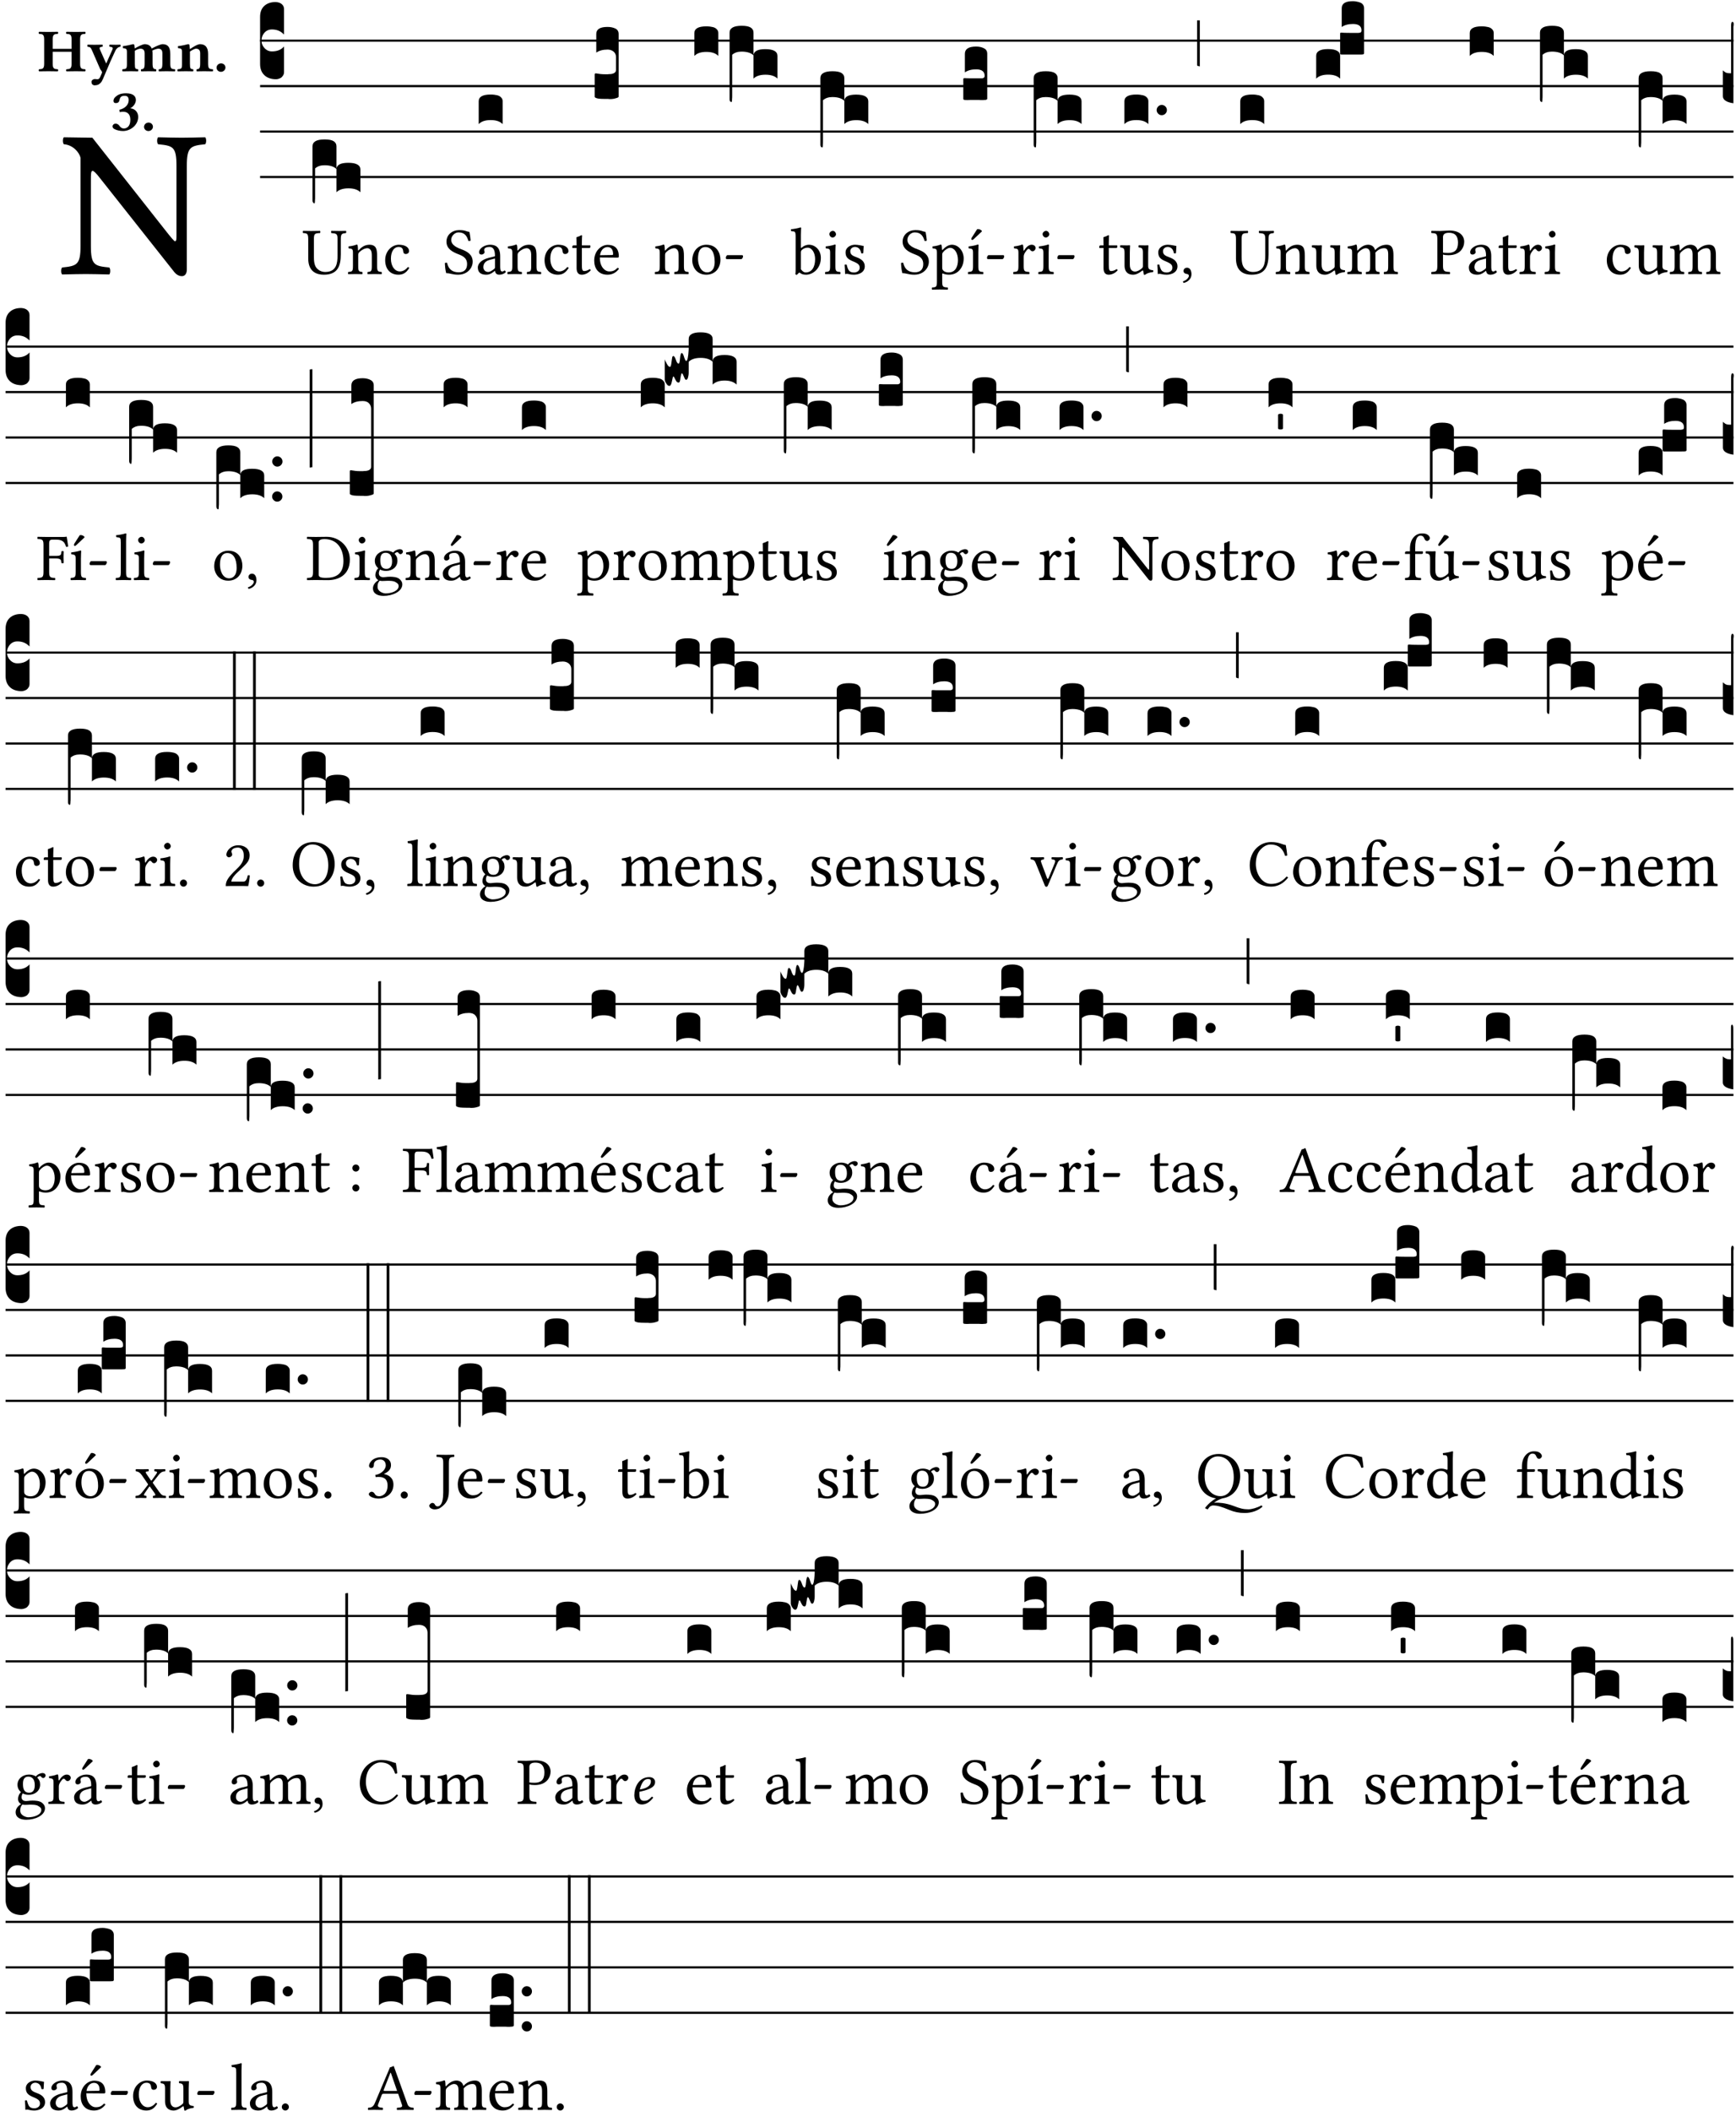<?xml version="1.0" encoding="UTF-8" standalone="no"?>
<!DOCTYPE svg PUBLIC "-//W3C//DTD SVG 1.1//EN" "http://www.w3.org/Graphics/SVG/1.1/DTD/svg11.dtd">
<svg xmlns="http://www.w3.org/2000/svg" xmlns:xlink="http://www.w3.org/1999/xlink" version="1.1" width="311pt" height="378pt" viewBox="0 0 311 378">
<g enable-background="new">
<clipPath id="cp0">
<path transform="matrix(1,0,0,-1,-71,16251)" d="M 0 0 L 453.543 0 L 453.543 16322.79 L 0 16322.79 Z "/>
</clipPath>
<g clip-path="url(#cp0)">
<symbol id="font_1_2f">
<path d="M .547 .522 L .547 .195 C .547 .176 .547 .165 .54 .165 C .536 .165 .521 .183 .492 .22 L .149 .655 L .014 .657 C .008 .651 .008 .63 .014 .624 C .057 .621 .087 .586 .093 .56 L .093 .143 C .093 .054 .076 .048 .006 .041 C 0 .035 0 .014 .006 .008 C .049 .009 .094 .01 .118 .01 C .141 .01 .187 .009 .229 .008 C .235 .014 .235 .035 .229 .041 C .159 .048 .142 .052 .142 .143 L .142 .449 C .142 .483 .142 .498 .15 .498 C .156 .498 .167 .487 .184 .465 L .533 .024 C .544 .009 .557 0 .573 0 C .587 0 .596 .012 .596 .031 L .596 .522 C .596 .611 .613 .617 .683 .624 C .689 .63 .689 .651 .683 .657 C .642 .656 .595 .655 .571 .655 C .55 .655 .504 .656 .46 .657 C .454 .651 .454 .63 .46 .624 C .53 .617 .547 .613 .547 .522 Z "/>
</symbol>
<use xlink:href="#font_1_2f" transform="matrix(37.858,0,0,-37.858,10.906,49.456)"/>
<symbol id="font_2_29">
<path d="M .543 .525 L .543 .369 L .233 .369 L .233 .525 C .233 .608 .261 .612 .316 .615 C .326 .621 .326 .643 .316 .649 C .276 .648 .204 .647 .164 .647 C .124 .647 .05 .648 .01 .649 C 0 .643 0 .621 .01 .615 C .065 .612 .093 .608 .093 .525 L .093 .124 C .093 .041 .065 .037 .01 .034 C 0 .028 0 .006 .01 0 C .05 .001 .124 .002 .164 .002 C .204 .002 .276 .001 .316 0 C .326 .006 .326 .028 .316 .034 C .261 .037 .233 .041 .233 .124 L .233 .321 L .543 .321 L .543 .124 C .543 .041 .515 .037 .46 .034 C .45 .028 .45 .006 .46 0 C .5 .001 .574 .002 .614 .002 C .654 .002 .726 .001 .766 0 C .776 .006 .776 .028 .766 .034 C .711 .037 .683 .041 .683 .124 L .683 .525 C .683 .608 .711 .612 .766 .615 C .776 .621 .776 .643 .766 .649 C .726 .648 .654 .647 .614 .647 C .574 .647 .5 .648 .46 .649 C .45 .643 .45 .621 .46 .615 C .515 .612 .543 .608 .543 .525 Z "/>
</symbol>
<symbol id="font_2_5a">
<path d="M .238 .064 C .254 .092 .269 .128 .281 .158 C .361 .351 .41 .459 .463 .571 C .477 .6 .507 .631 .544 .634 C .55 .64 .55 .662 .544 .668 C .519 .667 .501 .666 .473 .666 C .438 .666 .404 .667 .367 .668 C .361 .662 .361 .64 .367 .634 C .399 .631 .431 .626 .415 .59 L .312 .359 C .312 .358 .312 .358 .311 .357 C .311 .358 .311 .359 .31 .361 L .217 .57 C .216 .571 .216 .572 .216 .573 C .198 .612 .191 .629 .25 .634 C .256 .64 .256 .662 .25 .668 C .213 .667 .153 .666 .117 .666 C .083 .666 .026 .667 .006 .668 C 0 .662 0 .64 .006 .634 C .05 .63 .058 .623 .085 .56 L .214 .264 C .217 .259 .221 .255 .224 .251 C .237 .233 .248 .218 .242 .204 L .218 .149 C .205 .118 .193 .1 .165 .1 C .147 .1 .144 .104 .13 .104 C .092 .104 .07 .078 .07 .058 C .07 .045 .073 .029 .082 .018 C .091 .007 .108 0 .121 0 C .134 0 .164 .004 .178 .01 C .199 .02 .227 .044 .238 .064 Z "/>
</symbol>
<symbol id="font_2_4e">
<path d="M .208 .124 L .208 .323 C .208 .328 .208 .333 .208 .338 C .247 .362 .282 .372 .299 .372 C .339 .372 .369 .354 .369 .297 L .369 .13 C .369 .046 .353 .037 .312 .034 C .306 .028 .306 .006 .312 0 C .354 .001 .386 .002 .434 .002 C .482 .002 .513 .001 .556 0 C .562 .006 .562 .028 .556 .034 C .516 .037 .499 .046 .499 .13 L .499 .286 C .499 .311 .498 .331 .495 .341 C .533 .36 .576 .372 .592 .372 C .632 .372 .66 .354 .66 .297 L .66 .13 C .66 .046 .644 .037 .603 .034 C .597 .028 .597 .006 .603 0 C .645 .001 .677 .002 .725 .002 C .78 .002 .824 .001 .867 0 C .873 .006 .873 .028 .867 .034 C .806 .037 .79 .046 .79 .13 L .79 .286 C .79 .396 .75 .446 .664 .446 C .627 .446 .543 .406 .485 .374 C .47 .417 .43 .446 .371 .446 C .335 .446 .263 .408 .206 .376 C .203 .406 .2 .429 .2 .429 C .199 .441 .191 .446 .177 .446 C .14 .436 .08 .422 .011 .413 C .009 .407 .011 .387 .013 .381 C .068 .376 .078 .368 .078 .311 L .078 .124 C .078 .041 .067 .039 .006 .034 C 0 .028 0 .006 .006 0 C .048 .001 .09 .002 .143 .002 C .189 .002 .217 .001 .26 0 C .266 .006 .266 .028 .26 .034 C .218 .038 .208 .041 .208 .124 Z "/>
</symbol>
<symbol id="font_2_4f">
<path d="M .208 .124 L .208 .325 C .248 .352 .288 .372 .306 .372 C .346 .372 .376 .354 .376 .297 L .376 .13 C .376 .046 .36 .037 .319 .034 C .313 .028 .313 .006 .319 0 C .361 .001 .393 .002 .441 .002 C .496 .002 .54 .001 .583 0 C .589 .006 .589 .028 .583 .034 C .522 .037 .506 .046 .506 .13 L .506 .286 C .506 .396 .459 .446 .373 .446 C .333 .446 .262 .402 .207 .364 C .204 .399 .2 .429 .2 .429 C .199 .441 .191 .446 .177 .446 C .14 .436 .08 .422 .011 .413 C .009 .407 .011 .387 .013 .381 C .068 .376 .078 .368 .078 .311 L .078 .124 C .078 .041 .067 .039 .006 .034 C 0 .028 0 .006 .006 0 C .048 .001 .09 .002 .143 .002 C .189 .002 .217 .001 .26 0 C .266 .006 .266 .028 .26 .034 C .218 .038 .208 .041 .208 .124 Z "/>
</symbol>
<symbol id="font_2_f">
<path d="M 0 .068 C 0 .03 .032 0 .072 0 C .112 0 .146 .032 .146 .07 C .146 .109 .114 .139 .074 .139 C .034 .139 0 .107 0 .068 Z "/>
</symbol>
<symbol id="font_2_14">
<path d="M .202 .578 C .244 .578 .265 .554 .265 .507 C .265 .431 .204 .37 .112 .349 L .119 .309 C .14 .315 .152 .317 .167 .317 C .219 .317 .292 .302 .292 .182 C .292 .067 .224 .042 .187 .042 C .148 .042 .127 .067 .114 .084 C .103 .099 .086 .121 .049 .121 C .018 .121 0 .095 0 .078 C 0 .057 .011 .042 .033 .031 C .069 .013 .122 0 .171 0 C .289 0 .421 .093 .421 .232 C .421 .304 .374 .367 .29 .373 C .334 .395 .383 .448 .383 .509 C .383 .553 .359 .62 .221 .62 C .117 .62 .075 .585 .043 .556 C .021 .536 .015 .509 .015 .496 C .015 .482 .02 .459 .053 .459 C .097 .459 .109 .482 .115 .514 C .126 .575 .168 .578 .202 .578 Z "/>
</symbol>
<use xlink:href="#font_2_29" transform="matrix(10.909,0,0,-10.909,6.898,12.776)"/>
<use xlink:href="#font_2_5a" transform="matrix(10.909,0,0,-10.909,15.625,15.285)"/>
<use xlink:href="#font_2_4e" transform="matrix(10.909,0,0,-10.909,21.887,12.776)"/>
<use xlink:href="#font_2_4f" transform="matrix(10.909,0,0,-10.909,31.76,12.776)"/>
<use xlink:href="#font_2_f" transform="matrix(10.909,0,0,-10.909,38.796,12.863)"/>
<use xlink:href="#font_2_14" transform="matrix(10.909,0,0,-10.909,20.164,23.467)"/>
<use xlink:href="#font_2_f" transform="matrix(10.909,0,0,-10.909,25.804,23.467)"/>
<path transform="matrix(1,0,0,-1,46.593,7.279)" stroke-width=".388" stroke-linecap="butt" stroke-miterlimit="10" stroke-linejoin="miter" fill="none" stroke="#000000" d="M 0 0 L 263.95 0 "/>
<path transform="matrix(1,0,0,-1,46.593,15.419)" stroke-width=".388" stroke-linecap="butt" stroke-miterlimit="10" stroke-linejoin="miter" fill="none" stroke="#000000" d="M 0 0 L 263.95 0 "/>
<path transform="matrix(1,0,0,-1,46.593,23.56)" stroke-width=".388" stroke-linecap="butt" stroke-miterlimit="10" stroke-linejoin="miter" fill="none" stroke="#000000" d="M 0 0 L 263.95 0 "/>
<path transform="matrix(1,0,0,-1,46.593,31.7)" stroke-width=".388" stroke-linecap="butt" stroke-miterlimit="10" stroke-linejoin="miter" fill="none" stroke="#000000" d="M 0 0 L 263.95 0 "/>
<symbol id="font_3_d">
<path d="M 0 .106 L 0 .432 C 0 .465 .01 .491 .029 .508 C .048 .526 .075 .535 .108 .535 C .127 .534 .141 .529 .151 .52 C .161 .511 .166 .5 .166 .486 L .166 .31 L .156 .319 C .137 .336 .112 .345 .082 .345 C .054 .345 .033 .332 .019 .306 C .013 .295 .01 .282 .01 .268 C .01 .255 .013 .242 .02 .23 C .027 .219 .035 .21 .046 .203 C .057 .196 .069 .193 .082 .193 C .113 .193 .137 .201 .156 .217 L .166 .227 L .166 .05 C .166 .039 .163 .03 .157 .023 C .152 .015 .145 .009 .136 .006 C .127 .002 .118 0 .108 0 C .075 .001 .048 .01 .029 .029 C .01 .047 0 .073 0 .106 Z "/>
</symbol>
<use xlink:href="#font_3_d" transform="matrix(25.843,0,0,-25.843,46.593,14.192)"/>
<symbol id="font_1_36">
<path d="M .168 .533 C .168 .616 .183 .621 .26 .624 C .266 .63 .266 .651 .26 .657 C .213 .656 .164 .655 .125 .655 C .086 .655 .045 .656 .006 .657 C 0 .651 0 .63 .006 .624 C .066 .621 .083 .616 .083 .533 L .083 .243 C .083 .039 .215 0 .317 0 C .522 0 .571 .127 .571 .305 L .571 .533 C .571 .613 .588 .617 .648 .624 C .654 .63 .654 .651 .648 .657 C .61 .656 .569 .655 .546 .655 C .525 .655 .476 .656 .43 .657 C .424 .651 .424 .63 .43 .624 C .505 .617 .522 .614 .522 .533 L .522 .287 C .522 .175 .507 .041 .338 .041 C .29 .041 .249 .059 .219 .088 C .17 .135 .168 .211 .168 .276 L .168 .533 Z "/>
</symbol>
<symbol id="font_1_4f">
<path d="M .164 .36 C .158 .353 .152 .351 .152 .36 C .151 .387 .149 .426 .144 .436 C .142 .441 .14 .444 .132 .444 C .104 .433 .078 .424 .009 .415 C .007 .409 .009 .393 .011 .387 C .065 .382 .076 .377 .076 .319 L .076 .124 C .076 .042 .066 .038 .006 .033 C 0 .027 0 .006 .006 0 C .036 .001 .076 .002 .116 .002 C .156 .002 .186 .001 .216 0 C .222 .006 .222 .027 .216 .033 C .165 .038 .155 .042 .155 .124 L .155 .288 C .155 .309 .164 .321 .172 .33 C .21 .367 .255 .389 .294 .389 C .314 .389 .335 .376 .347 .353 C .357 .333 .359 .306 .359 .276 L .359 .124 C .359 .042 .349 .038 .297 .033 C .292 .027 .292 .006 .297 0 C .327 .001 .359 .002 .399 .002 C .439 .002 .475 .001 .505 0 C .51 .006 .51 .027 .505 .033 C .449 .038 .438 .042 .438 .124 L .438 .273 C .438 .328 .434 .376 .411 .407 C .394 .429 .363 .441 .328 .441 C .279 .441 .223 .428 .164 .36 Z "/>
</symbol>
<symbol id="font_1_44">
<path d="M .361 .101 C .357 .11 .349 .114 .34 .115 C .306 .071 .263 .049 .22 .049 C .147 .049 .086 .123 .086 .24 C .086 .35 .134 .416 .2 .416 C .259 .416 .267 .381 .271 .346 C .274 .319 .288 .31 .309 .31 C .33 .31 .358 .323 .358 .354 C .358 .409 .301 .449 .205 .449 C .106 .449 0 .36 0 .218 C 0 .089 .072 0 .198 0 C .258 0 .311 .019 .361 .101 Z "/>
</symbol>
<use xlink:href="#font_1_36" transform="matrix(11.955,0,0,-11.955,54.227,49.197)"/>
<use xlink:href="#font_1_4f" transform="matrix(11.955,0,0,-11.955,62.32,49.101)"/>
<use xlink:href="#font_1_44" transform="matrix(11.955,0,0,-11.955,69.003,49.197)"/>
<symbol id="font_3_1ae">
<path d="M 0 .021 L 0 .395 C 0 .427 .028 .443 .084 .443 C .112 .443 .133 .439 .146 .431 C .159 .423 .166 .411 .166 .395 L .166 .241 C .17 .268 .197 .281 .248 .281 C .304 .281 .332 .265 .332 .234 L .332 .077 C .314 .095 .286 .104 .249 .104 C .212 .104 .184 .095 .166 .077 L .166 .238 C .149 .255 .121 .264 .083 .264 C .056 .264 .035 .257 .018 .242 L .018 .047 C .018 .035 .018 .026 .017 .02 C .017 .014 .017 .01 .016 .007 C .016 .004 .016 .002 .015 .001 C .014 0 .013 0 .011 0 C .008 .001 .005 .003 .003 .007 C .001 .01 0 .015 0 .021 Z "/>
</symbol>
<use xlink:href="#font_3_1ae" transform="matrix(25.843,0,0,-25.843,55.985,36.417)"/>
<symbol id="font_1_34">
<path d="M .368 .641 C .31 .649 .312 .668 .214 .668 C .113 .668 .024 .601 .024 .495 C .024 .39 .111 .342 .199 .308 C .259 .285 .333 .257 .333 .159 C .333 .078 .288 .036 .208 .036 C .115 .036 .055 .079 .033 .178 C .02 .182 .01 .18 0 .175 C .004 .098 .008 .072 .02 .023 C .083 .023 .111 0 .2 0 C .245 0 .288 .011 .323 .033 C .381 .069 .417 .13 .417 .194 C .417 .3 .337 .347 .255 .378 C .195 .4 .095 .438 .095 .522 C .095 .578 .146 .634 .205 .634 C .302 .634 .333 .572 .353 .506 C .364 .504 .377 .505 .386 .512 C .382 .56 .378 .588 .368 .641 Z "/>
</symbol>
<symbol id="font_1_42">
<path d="M .257 .058 C .263 .027 .274 0 .324 0 C .362 0 .398 .017 .419 .037 C .417 .049 .413 .058 .402 .064 C .395 .058 .378 .048 .365 .048 C .336 .048 .335 .087 .335 .133 L .335 .28 C .335 .422 .257 .449 .184 .449 C .102 .449 .019 .395 .019 .338 C .019 .314 .031 .302 .054 .302 C .083 .302 .101 .323 .101 .336 C .101 .343 .1 .35 .098 .354 C .097 .357 .096 .363 .096 .374 C .096 .405 .138 .416 .176 .416 C .21 .416 .257 .399 .257 .286 C .257 .279 .254 .275 .251 .274 L .165 .253 C .069 .229 0 .176 0 .108 C 0 .026 .056 0 .126 0 C .161 0 .191 .008 .235 .042 L .255 .058 L .257 .058 M .257 .243 L .257 .111 C .257 .098 .251 .091 .243 .085 C .217 .064 .183 .041 .155 .041 C .105 .041 .083 .081 .083 .112 C .083 .157 .104 .203 .178 .222 L .257 .243 Z "/>
</symbol>
<use xlink:href="#font_1_34" transform="matrix(11.955,0,0,-11.955,79.696,49.197)"/>
<use xlink:href="#font_1_42" transform="matrix(11.955,0,0,-11.955,85.602,49.197)"/>
<symbol id="font_3_40">
<path d="M .082 .205 C .101 .205 .116 .203 .128 .2 C .141 .197 .15 .191 .156 .184 C .163 .177 .166 .169 .166 .158 L .166 0 C .148 .019 .12 .028 .083 .028 C .046 .028 .018 .019 0 0 L 0 .158 C 0 .189 .027 .205 .082 .205 Z "/>
</symbol>
<use xlink:href="#font_3_40" transform="matrix(25.843,0,0,-25.843,85.758,22.228)"/>
<symbol id="font_1_55">
<path d="M .018 .439 C .004 .439 0 .427 0 .419 L 0 .406 C 0 .401 .001 .4 .005 .4 L .064 .4 L .064 .099 C .064 .028 .095 0 .141 0 C .187 0 .237 .022 .276 .066 C .274 .076 .268 .082 .258 .083 C .232 .063 .202 .055 .176 .055 C .149 .055 .143 .085 .143 .147 L .143 .4 L .247 .4 C .257 .4 .271 .404 .271 .413 L .271 .433 C .271 .437 .268 .439 .263 .439 L .143 .439 L .143 .478 C .143 .543 .147 .583 .147 .583 C .147 .589 .144 .592 .139 .592 C .135 .592 .126 .588 .117 .583 C .106 .577 .096 .572 .083 .569 C .071 .565 .061 .562 .061 .555 C .061 .543 .064 .55 .064 .439 L .018 .439 Z "/>
</symbol>
<symbol id="font_1_46">
<path d="M .349 .103 C .312 .065 .283 .049 .225 .049 C .189 .049 .147 .07 .116 .121 C .096 .154 .084 .2 .084 .258 L .35 .256 C .362 .256 .369 .262 .369 .273 C .369 .357 .339 .447 .2 .447 C .113 .447 0 .364 0 .212 C 0 .156 .014 .102 .047 .064 C .081 .024 .128 0 .2 0 C .276 0 .33 .035 .37 .087 C .367 .097 .361 .102 .349 .103 M .087 .292 C .106 .405 .176 .414 .2 .414 C .238 .414 .283 .393 .283 .309 C .283 .3 .279 .295 .268 .295 L .087 .292 Z "/>
</symbol>
<use xlink:href="#font_1_4f" transform="matrix(11.955,0,0,-11.955,90.874,49.101)"/>
<use xlink:href="#font_1_44" transform="matrix(11.955,0,0,-11.955,97.557,49.197)"/>
<use xlink:href="#font_1_55" transform="matrix(11.955,0,0,-11.955,102.53,49.197)"/>
<use xlink:href="#font_1_46" transform="matrix(11.955,0,0,-11.955,106.452,49.197)"/>
<symbol id="font_3_105">
<path d="M 0 .016 L 0 .169 C 0 .175 .002 .178 .006 .178 L .01 .178 C .031 .174 .051 .172 .069 .172 C .073 .172 .077 .172 .081 .172 C .085 .172 .089 .172 .092 .172 C .096 .173 .099 .173 .102 .173 C .117 .173 .128 .176 .136 .181 C .144 .186 .148 .193 .148 .202 L .148 .289 C .148 .299 .146 .308 .142 .315 C .138 .323 .131 .33 .122 .335 C .113 .34 .102 .343 .089 .343 C .057 .343 .031 .336 .011 .322 L .011 .451 C .011 .484 .037 .5 .089 .5 C .11 .5 .128 .496 .143 .489 C .158 .482 .166 .469 .166 .451 L .166 .017 C .166 .013 .16 .009 .147 .006 C .135 .002 .122 0 .107 0 C .104 0 .099 0 .094 .001 C .089 .001 .082 .001 .074 .001 C .052 .001 .036 .002 .027 .003 C .009 .006 0 .011 0 .016 Z "/>
</symbol>
<use xlink:href="#font_3_105" transform="matrix(25.843,0,0,-25.843,106.536,17.744)"/>
<symbol id="font_1_50">
<path d="M 0 .215 C 0 .113 .068 0 .21 0 C .274 0 .323 .023 .357 .056 C .402 .1 .422 .163 .422 .224 C .422 .328 .365 .449 .212 .449 C .146 .449 .092 .422 .055 .379 C .019 .336 0 .278 0 .215 M .197 .414 C .283 .414 .336 .336 .336 .192 C .336 .066 .271 .035 .224 .035 C .12 .035 .086 .161 .086 .238 C .086 .325 .107 .414 .197 .414 Z "/>
</symbol>
<symbol id="font_1_e">
<path d="M .231 0 C .244 0 .258 .028 .258 .04 C .258 .05 .254 .06 .244 .06 L .025 .06 C .013 .06 0 .037 0 .019 C 0 .009 .006 0 .015 0 L .231 0 Z "/>
</symbol>
<use xlink:href="#font_1_4f" transform="matrix(11.955,0,0,-11.955,117.287,49.101)"/>
<use xlink:href="#font_1_50" transform="matrix(11.955,0,0,-11.955,124.018,49.197)"/>
<use xlink:href="#font_1_e" transform="matrix(11.955,0,0,-11.955,130.031,46.411)"/>
<symbol id="font_3_1b3">
<path d="M 0 .021 L 0 .48 C 0 .512 .028 .528 .084 .528 C .112 .528 .133 .524 .146 .516 C .159 .508 .166 .496 .166 .48 L .166 .326 C .17 .353 .197 .366 .248 .366 C .304 .366 .332 .35 .332 .319 L .332 .162 C .314 .18 .286 .189 .249 .189 C .212 .189 .184 .18 .166 .162 L .166 .323 C .149 .34 .121 .349 .083 .349 C .056 .349 .035 .342 .018 .327 L .018 .047 C .018 .035 .018 .026 .017 .02 C .017 .014 .017 .01 .016 .007 C .016 .004 .016 .002 .015 .001 C .014 0 .013 0 .011 0 C .008 .001 .006 .002 .004 .004 C .003 .005 .002 .008 .001 .011 C 0 .014 0 .017 0 .021 Z "/>
</symbol>
<use xlink:href="#font_3_40" transform="matrix(25.843,0,0,-25.843,124.395,10.018)"/>
<use xlink:href="#font_3_1b3" transform="matrix(25.843,0,0,-25.843,130.701,18.262)"/>
<symbol id="font_1_43">
<path d="M .161 .406 C .155 .4 .151 .402 .151 .411 L .151 .595 C .151 .66 .155 .7 .155 .7 C .155 .707 .151 .71 .142 .71 C .117 .7 .042 .686 .002 .683 C 0 .675 .002 .659 .008 .653 C .011 .653 .014 .653 .017 .653 C .061 .65 .072 .65 .072 .571 L .072 .083 C .072 .044 .071 .026 .068 .012 C .073 .004 .078 0 .09 0 C .096 .006 .106 .015 .114 .024 C .124 .036 .13 .036 .141 .027 C .164 .008 .194 .002 .229 .002 C .331 .002 .45 .095 .45 .254 C .45 .376 .36 .451 .273 .451 C .23 .451 .192 .434 .161 .406 M .168 .375 C .194 .398 .224 .407 .253 .407 C .314 .407 .364 .333 .364 .236 C .364 .122 .318 .036 .223 .036 C .192 .036 .171 .058 .151 .083 L .151 .333 C .151 .354 .155 .364 .168 .375 Z "/>
</symbol>
<symbol id="font_1_4a">
<path d="M .157 .124 L .157 .323 C .157 .373 .161 .437 .161 .437 C .161 .441 .156 .444 .148 .444 C .12 .433 .08 .424 .011 .415 C .009 .409 .011 .393 .013 .387 C .068 .382 .078 .376 .078 .319 L .078 .124 C .078 .041 .067 .038 .006 .033 C 0 .027 0 .006 .006 0 C .039 .001 .078 .002 .118 .002 C .158 .002 .196 .001 .229 0 C .235 .006 .235 .027 .229 .033 C .168 .037 .157 .041 .157 .124 M .066 .601 C .066 .575 .09 .549 .114 .549 C .142 .549 .166 .576 .166 .597 C .166 .621 .145 .649 .118 .649 C .094 .649 .066 .625 .066 .601 Z "/>
</symbol>
<symbol id="font_1_54">
<path d="M 0 .148 C .004 .099 .007 .052 .007 .01 C .017 .012 .027 .013 .032 .013 C .039 .013 .045 .013 .052 .011 C .079 .004 .106 0 .143 0 C .199 0 .302 .027 .302 .126 C .302 .194 .253 .234 .185 .259 C .125 .282 .085 .297 .085 .352 C .085 .393 .121 .416 .155 .416 C .177 .416 .235 .408 .248 .323 C .254 .317 .274 .318 .28 .324 C .283 .36 .285 .397 .286 .43 C .255 .435 .207 .449 .155 .449 C .081 .449 .014 .401 .014 .337 C .014 .264 .047 .233 .124 .201 C .207 .167 .226 .146 .226 .103 C .226 .054 .178 .033 .141 .033 C .102 .033 .08 .046 .07 .057 C .048 .08 .037 .124 .031 .149 C .025 .155 .006 .154 0 .148 Z "/>
</symbol>
<use xlink:href="#font_1_43" transform="matrix(11.955,0,0,-11.955,141.675,49.221)"/>
<use xlink:href="#font_1_4a" transform="matrix(11.955,0,0,-11.955,147.784,49.101)"/>
<use xlink:href="#font_1_54" transform="matrix(11.955,0,0,-11.955,151.311,49.197)"/>
<use xlink:href="#font_3_1b3" transform="matrix(25.843,0,0,-25.843,146.972,26.402)"/>
<symbol id="font_1_51">
<path d="M .154 .602 C .153 .632 .151 .658 .146 .668 C .144 .673 .142 .676 .134 .676 C .106 .665 .08 .656 .011 .647 C .009 .641 .011 .625 .013 .619 C .067 .614 .078 .609 .078 .551 L .078 .124 C .078 .041 .067 .036 .006 .033 C 0 .027 0 .006 .006 0 C .041 .001 .078 .002 .118 .002 C .158 .002 .206 .001 .239 0 C .245 .006 .245 .027 .239 .033 C .168 .037 .157 .041 .157 .124 L .157 .232 C .157 .245 .161 .244 .171 .24 C .196 .23 .226 .224 .258 .224 C .314 .224 .364 .241 .405 .28 C .452 .326 .479 .388 .479 .469 C .479 .575 .404 .673 .302 .673 C .256 .673 .205 .643 .165 .598 C .159 .592 .155 .592 .154 .602 M .173 .565 C .199 .597 .245 .627 .274 .627 C .338 .627 .393 .555 .393 .442 C .393 .36 .364 .258 .252 .258 C .234 .258 .199 .263 .181 .279 C .161 .297 .157 .303 .157 .339 L .157 .521 C .157 .542 .161 .551 .173 .565 Z "/>
</symbol>
<symbol id="font_1_ad">
<path d="M .157 .124 L .157 .323 C .157 .373 .161 .437 .161 .437 C .161 .441 .156 .444 .148 .444 C .12 .433 .08 .424 .011 .415 C .009 .409 .011 .393 .013 .387 C .068 .382 .078 .376 .078 .319 L .078 .124 C .078 .041 .067 .038 .006 .033 C 0 .027 0 .006 .006 0 C .039 .001 .078 .002 .118 .002 C .158 .002 .196 .001 .229 0 C .235 .006 .235 .027 .229 .033 C .168 .037 .157 .041 .157 .124 M .139 .673 L .063 .554 C .055 .541 .052 .537 .052 .526 C .052 .519 .059 .513 .066 .513 C .073 .513 .081 .517 .096 .532 L .211 .641 L .208 .652 C .185 .674 .159 .675 .153 .675 C .148 .675 .142 .674 .139 .673 Z "/>
</symbol>
<use xlink:href="#font_1_34" transform="matrix(11.955,0,0,-11.955,161.417,49.197)"/>
<use xlink:href="#font_1_51" transform="matrix(11.955,0,0,-11.955,166.916,51.875)"/>
<use xlink:href="#font_1_ad" transform="matrix(11.955,0,0,-11.955,173.384,49.101)"/>
<use xlink:href="#font_1_e" transform="matrix(11.955,0,0,-11.955,176.815,46.411)"/>
<symbol id="font_3_104">
<path d="M .131 0 C .126 0 .118 0 .107 .001 C .096 .001 .087 .001 .078 .001 C .07 .001 .06 .001 .049 .001 C .038 0 .031 0 .028 0 C .016 0 .008 .001 .005 .002 C .002 .003 0 .005 0 .009 L 0 .143 C 0 .149 .002 .152 .006 .152 L .01 .152 C .015 .151 .036 .151 .075 .151 L .109 .151 C .12 .151 .128 .151 .132 .151 C .137 .152 .14 .153 .143 .155 C .146 .158 .148 .162 .148 .168 C .148 .198 .128 .213 .089 .213 C .057 .213 .031 .206 .011 .192 L .011 .321 C .011 .354 .037 .371 .089 .371 C .11 .371 .128 .367 .143 .359 C .158 .352 .166 .339 .166 .321 L .166 .01 C .166 .008 .165 .006 .164 .005 C .163 .004 .161 .003 .158 .002 C .155 .001 .151 .001 .146 .001 C .142 0 .137 0 .131 0 Z "/>
</symbol>
<use xlink:href="#font_3_104" transform="matrix(25.843,0,0,-25.843,172.572,17.925)"/>
<symbol id="font_1_53">
<path d="M .156 .36 C .154 .4 .153 .426 .148 .436 C .146 .441 .144 .444 .136 .444 C .108 .433 .082 .424 .013 .415 C .011 .409 .013 .393 .015 .387 C .069 .382 .08 .377 .08 .319 L .08 .124 C .08 .041 .068 .037 .006 .033 C 0 .027 0 .006 .006 0 C .041 .001 .08 .002 .12 .002 C .16 .002 .206 .001 .241 0 C .247 .006 .247 .027 .241 .033 C .171 .038 .159 .041 .159 .124 L .159 .263 C .159 .289 .171 .312 .183 .33 C .194 .346 .217 .379 .229 .379 C .238 .379 .247 .377 .255 .366 C .262 .356 .274 .343 .291 .343 C .315 .343 .338 .368 .338 .393 C .338 .412 .32 .441 .278 .441 C .231 .441 .19 .397 .167 .358 C .161 .347 .156 .355 .156 .36 Z "/>
</symbol>
<use xlink:href="#font_1_53" transform="matrix(11.955,0,0,-11.955,181.493,49.101)"/>
<use xlink:href="#font_1_4a" transform="matrix(11.955,0,0,-11.955,185.988,49.101)"/>
<use xlink:href="#font_1_e" transform="matrix(11.955,0,0,-11.955,189.419,46.411)"/>
<use xlink:href="#font_3_1b3" transform="matrix(25.843,0,0,-25.843,185.177,26.402)"/>
<symbol id="font_1_56">
<path d="M .197 .003 C .236 .003 .283 .023 .332 .063 C .337 .067 .346 .069 .347 .062 C .35 .037 .358 .003 .358 .003 C .366 0 .371 .001 .377 .003 C .399 .021 .434 .036 .495 .043 C .501 .049 .501 .064 .495 .07 C .431 .075 .422 .094 .422 .143 L .422 .335 C .422 .365 .426 .438 .426 .438 C .426 .441 .423 .444 .418 .444 C .413 .443 .398 .442 .383 .442 C .351 .442 .315 .443 .281 .444 C .275 .438 .275 .417 .281 .411 C .33 .408 .343 .396 .343 .33 L .343 .137 C .343 .118 .341 .11 .327 .098 C .29 .066 .252 .05 .227 .05 C .197 .05 .147 .064 .147 .153 L .147 .335 C .147 .365 .151 .438 .151 .438 C .151 .441 .148 .444 .143 .444 C .138 .443 .123 .442 .108 .442 C .076 .442 .04 .443 .006 .444 C 0 .438 0 .417 .006 .411 C .054 .407 .068 .396 .068 .331 L .068 .139 C .068 .07 .098 .003 .197 .003 Z "/>
</symbol>
<symbol id="font_1_d">
<path d="M .061 .228 C .03 .228 .008 .207 .008 .179 C .008 .148 .034 .138 .052 .135 C .071 .133 .088 .127 .088 .104 C .088 .083 .052 .037 0 .024 C 0 .014 .002 .007 .009 0 C .069 .011 .127 .059 .127 .129 C .127 .189 .101 .228 .061 .228 Z "/>
</symbol>
<use xlink:href="#font_1_55" transform="matrix(11.955,0,0,-11.955,196.928,49.197)"/>
<use xlink:href="#font_1_56" transform="matrix(11.955,0,0,-11.955,200.646,49.233)"/>
<use xlink:href="#font_1_54" transform="matrix(11.955,0,0,-11.955,207.329,49.197)"/>
<use xlink:href="#font_1_d" transform="matrix(11.955,0,0,-11.955,211.932,50.667)"/>
<symbol id="font_3_b">
<path d="M .06 .01 C .053 .003 .044 0 .035 0 C .026 0 .018 .003 .011 .01 C .004 .017 0 .025 0 .035 C 0 .046 .004 .054 .011 .061 C .018 .068 .026 .071 .035 .071 C .044 .071 .053 .068 .06 .061 C .067 .054 .071 .046 .071 .035 C .071 .025 .067 .017 .06 .01 Z "/>
</symbol>
<symbol id="font_3_2a">
<path d="M 0 .319 L .019 .319 L .019 0 C .01 .001 .003 .003 0 .007 L 0 .319 Z "/>
</symbol>
<use xlink:href="#font_3_40" transform="matrix(25.843,0,0,-25.843,201.436,22.228)"/>
<use xlink:href="#font_3_b" transform="matrix(25.843,0,0,-25.843,207.213,20.629)"/>
<use xlink:href="#font_3_2a" transform="matrix(25.843,0,0,-25.843,214.454,11.891)"/>
<use xlink:href="#font_1_36" transform="matrix(11.955,0,0,-11.955,220.428,49.197)"/>
<use xlink:href="#font_3_40" transform="matrix(25.843,0,0,-25.843,222.186,22.228)"/>
<symbol id="font_1_4e">
<path d="M .15 .36 C .149 .39 .147 .426 .142 .436 C .14 .441 .138 .444 .13 .444 C .102 .433 .076 .424 .007 .415 C .005 .409 .007 .393 .009 .387 C .063 .382 .074 .377 .074 .319 L .074 .124 C .074 .042 .061 .037 .006 .033 C 0 .027 0 .006 .006 0 C .036 .001 .074 .002 .114 .002 C .154 .002 .185 .001 .215 0 C .221 .006 .221 .027 .215 .033 C .164 .038 .153 .042 .153 .124 L .153 .288 C .153 .309 .162 .321 .17 .33 C .21 .369 .247 .389 .278 .389 C .316 .389 .344 .365 .344 .298 L .344 .124 C .344 .042 .336 .037 .282 .033 C .277 .027 .277 .006 .282 0 C .307 .001 .344 .002 .384 .002 C .424 .002 .457 .001 .482 0 C .487 .006 .487 .027 .482 .033 C .432 .037 .423 .042 .423 .124 L .423 .283 C .423 .297 .423 .311 .422 .323 C .47 .376 .515 .389 .554 .389 C .592 .389 .614 .367 .614 .3 L .614 .124 C .614 .042 .604 .037 .552 .033 C .547 .027 .547 .006 .552 0 C .577 .001 .614 .002 .654 .002 C .694 .002 .729 .001 .757 0 C .762 .006 .762 .027 .757 .033 C .702 .037 .693 .042 .693 .124 L .693 .282 C .693 .371 .678 .441 .59 .441 C .539 .441 .477 .422 .425 .367 C .422 .364 .416 .359 .414 .368 C .405 .409 .366 .441 .314 .441 C .256 .441 .204 .407 .162 .36 C .157 .355 .151 .348 .15 .36 Z "/>
</symbol>
<use xlink:href="#font_1_4f" transform="matrix(11.955,0,0,-11.955,228.521,49.101)"/>
<use xlink:href="#font_1_56" transform="matrix(11.955,0,0,-11.955,235.001,49.233)"/>
<use xlink:href="#font_1_4e" transform="matrix(11.955,0,0,-11.955,241.349,49.101)"/>
<symbol id="font_3_249">
<path d="M 0 .158 C 0 .189 .027 .205 .082 .205 C .138 .205 .166 .189 .166 .158 L .166 0 C .148 .019 .12 .028 .083 .028 C .046 .028 .018 .019 0 0 L 0 .158 M .166 .175 L .166 .31 C .166 .316 .168 .319 .172 .319 L .176 .319 C .181 .318 .202 .317 .241 .317 L .274 .317 C .283 .317 .29 .317 .293 .317 C .296 .318 .3 .318 .304 .319 C .309 .32 .311 .322 .312 .324 C .313 .327 .314 .33 .314 .334 L .314 .335 C .314 .364 .294 .379 .255 .379 C .223 .379 .197 .372 .177 .358 L .177 .488 C .177 .521 .203 .537 .255 .537 C .264 .537 .273 .536 .281 .534 C .29 .533 .298 .53 .306 .527 C .314 .524 .32 .519 .325 .512 C .33 .505 .332 .497 .332 .488 L .332 .176 C .332 .172 .329 .169 .324 .168 C .319 .167 .309 .167 .294 .167 L .194 .167 C .185 .167 .179 .167 .175 .167 C .172 .168 .169 .168 .168 .169 C .167 .17 .166 .172 .166 .175 Z "/>
</symbol>
<use xlink:href="#font_3_249" transform="matrix(25.843,0,0,-25.843,235.791,14.089)"/>
<symbol id="font_1_31">
<path d="M .093 .525 L .093 .124 C .093 .041 .076 .036 .006 .033 C 0 .027 0 .006 .006 0 C .051 .001 .1 .002 .136 .002 C .171 .002 .23 .001 .28 0 C .286 .006 .286 .027 .28 .033 C .202 .037 .178 .041 .178 .124 L .178 .294 C .2 .287 .224 .284 .259 .284 C .441 .284 .496 .403 .496 .488 C .496 .547 .457 .654 .272 .654 C .234 .654 .175 .647 .135 .647 C .098 .647 .046 .648 .006 .649 C 0 .643 0 .622 .006 .616 C .076 .613 .093 .608 .093 .525 M .178 .556 C .178 .585 .193 .62 .265 .62 C .334 .62 .403 .597 .403 .47 C .403 .362 .351 .318 .254 .318 C .229 .318 .189 .32 .178 .323 L .178 .556 Z "/>
</symbol>
<use xlink:href="#font_1_31" transform="matrix(11.955,0,0,-11.955,256.382,49.101)"/>
<use xlink:href="#font_1_42" transform="matrix(11.955,0,0,-11.955,263.148,49.197)"/>
<use xlink:href="#font_3_40" transform="matrix(25.843,0,0,-25.843,263.304,10.018)"/>
<use xlink:href="#font_1_55" transform="matrix(11.955,0,0,-11.955,268.48,49.197)"/>
<use xlink:href="#font_1_53" transform="matrix(11.955,0,0,-11.955,272.198,49.101)"/>
<use xlink:href="#font_1_4a" transform="matrix(11.955,0,0,-11.955,276.693,49.101)"/>
<use xlink:href="#font_3_1b3" transform="matrix(25.843,0,0,-25.843,275.881,18.262)"/>
<use xlink:href="#font_1_44" transform="matrix(11.955,0,0,-11.955,287.853,49.197)"/>
<use xlink:href="#font_1_56" transform="matrix(11.955,0,0,-11.955,292.767,49.233)"/>
<use xlink:href="#font_1_4e" transform="matrix(11.955,0,0,-11.955,299.115,49.101)"/>
<symbol id="font_3_14">
<path d="M 0 .049 L 0 .228 C .006 .223 .011 .218 .016 .215 C .021 .212 .027 .21 .033 .209 C .04 .208 .048 .208 .057 .208 L .057 .535 C .057 .554 .06 .564 .065 .564 L .066 .564 C .072 .564 .075 .559 .075 .548 C .075 .543 .074 .537 .073 .53 L .073 0 C .024 .007 0 .024 0 .049 Z "/>
</symbol>
<use xlink:href="#font_3_1b3" transform="matrix(25.843,0,0,-25.843,293.557,26.402)"/>
<use xlink:href="#font_3_14" transform="matrix(25.843,0,0,-25.843,308.649,18.494)"/>
<path transform="matrix(1,0,0,-1,1,62.073)" stroke-width=".388" stroke-linecap="butt" stroke-miterlimit="10" stroke-linejoin="miter" fill="none" stroke="#000000" d="M 0 0 L 309.543 0 "/>
<path transform="matrix(1,0,0,-1,1,70.214)" stroke-width=".388" stroke-linecap="butt" stroke-miterlimit="10" stroke-linejoin="miter" fill="none" stroke="#000000" d="M 0 0 L 309.543 0 "/>
<path transform="matrix(1,0,0,-1,1,78.354)" stroke-width=".388" stroke-linecap="butt" stroke-miterlimit="10" stroke-linejoin="miter" fill="none" stroke="#000000" d="M 0 0 L 309.543 0 "/>
<path transform="matrix(1,0,0,-1,1,86.495)" stroke-width=".388" stroke-linecap="butt" stroke-miterlimit="10" stroke-linejoin="miter" fill="none" stroke="#000000" d="M 0 0 L 309.543 0 "/>
<use xlink:href="#font_3_d" transform="matrix(25.843,0,0,-25.843,1,68.986)"/>
<symbol id="font_1_27">
<path d="M .271 .325 C .356 .325 .359 .302 .362 .257 C .368 .251 .389 .251 .395 .257 C .394 .282 .393 .311 .393 .345 C .393 .379 .394 .405 .395 .431 C .389 .437 .368 .437 .362 .431 C .359 .376 .356 .363 .271 .363 L .178 .363 L .178 .543 C .178 .597 .19 .607 .234 .607 L .279 .607 C .385 .607 .41 .567 .432 .498 C .444 .498 .455 .5 .463 .503 C .458 .544 .443 .64 .441 .648 C .441 .65 .44 .651 .437 .651 C .42 .648 .415 .647 .39 .647 L .135 .647 C .103 .647 .046 .648 .006 .649 C 0 .643 0 .622 .006 .616 C .076 .613 .093 .608 .093 .525 L .093 .124 C .093 .041 .076 .036 .006 .033 C 0 .027 0 .006 .006 0 C .041 .001 .091 .002 .136 .002 C .181 .002 .23 .001 .265 0 C .271 .006 .271 .027 .265 .033 C .195 .036 .178 .041 .178 .124 L .178 .325 L .271 .325 Z "/>
</symbol>
<use xlink:href="#font_1_27" transform="matrix(11.955,0,0,-11.955,6.679,103.895)"/>
<use xlink:href="#font_1_ad" transform="matrix(11.955,0,0,-11.955,12.621,103.895)"/>
<use xlink:href="#font_1_e" transform="matrix(11.955,0,0,-11.955,16.052,101.205)"/>
<use xlink:href="#font_3_40" transform="matrix(25.843,0,0,-25.843,11.809,72.954)"/>
<symbol id="font_1_4d">
<path d="M .078 .124 C .078 .041 .067 .036 .006 .033 C 0 .027 0 .006 .006 0 C .041 .001 .078 .002 .118 .002 C .158 .002 .196 .001 .229 0 C .235 .006 .235 .027 .229 .033 C .168 .036 .157 .041 .157 .124 L .157 .585 C .157 .65 .161 .69 .161 .69 C .161 .697 .157 .7 .148 .7 C .123 .69 .048 .676 .008 .673 C .006 .665 .008 .649 .014 .643 C .072 .639 .078 .636 .078 .561 L .078 .124 Z "/>
</symbol>
<use xlink:href="#font_1_4d" transform="matrix(11.955,0,0,-11.955,20.709,103.895)"/>
<use xlink:href="#font_1_4a" transform="matrix(11.955,0,0,-11.955,23.949,103.895)"/>
<use xlink:href="#font_1_e" transform="matrix(11.955,0,0,-11.955,27.38,101.205)"/>
<use xlink:href="#font_3_1ae" transform="matrix(25.843,0,0,-25.843,23.137,83.07)"/>
<use xlink:href="#font_1_50" transform="matrix(11.955,0,0,-11.955,38.376,103.991)"/>
<use xlink:href="#font_1_d" transform="matrix(11.955,0,0,-11.955,44.425,105.461)"/>
<symbol id="font_3_34">
<path d="M .019 .682 L .019 .003 C .009 .002 .003 .001 0 0 L 0 .679 C .003 .681 .01 .682 .019 .682 Z "/>
</symbol>
<use xlink:href="#font_3_1ae" transform="matrix(25.843,0,0,-25.843,38.754,91.211)"/>
<use xlink:href="#font_3_b" transform="matrix(25.843,0,0,-25.843,48.751,89.837)"/>
<use xlink:href="#font_3_b" transform="matrix(25.843,0,0,-25.843,48.77,83.563)"/>
<use xlink:href="#font_3_34" transform="matrix(25.843,0,0,-25.843,55.472,83.742)"/>
<symbol id="font_1_25">
<path d="M .135 .647 C .099 .647 .046 .648 .006 .649 C 0 .643 0 .622 .006 .616 C .076 .613 .093 .608 .093 .525 L .093 .124 C .093 .041 .076 .036 .006 .033 C 0 .027 0 .006 .006 0 C .045 .001 .098 .002 .136 .002 C .173 .002 .215 0 .318 0 C .459 0 .645 .064 .645 .31 C .645 .496 .492 .649 .3 .649 C .229 .649 .174 .647 .135 .647 M .178 .086 L .178 .566 C .178 .601 .213 .615 .262 .615 C .478 .615 .549 .44 .549 .286 C .549 .084 .428 .034 .287 .034 C .189 .034 .178 .054 .178 .086 Z "/>
</symbol>
<use xlink:href="#font_1_25" transform="matrix(11.955,0,0,-11.955,54.964,103.895)"/>
<use xlink:href="#font_1_4a" transform="matrix(11.955,0,0,-11.955,63.476,103.895)"/>
<symbol id="font_3_107">
<path d="M 0 .016 L 0 .169 C 0 .175 .002 .178 .006 .178 L .01 .178 C .031 .174 .051 .172 .069 .172 C .073 .172 .077 .172 .081 .172 C .085 .172 .089 .172 .092 .172 C .096 .173 .099 .173 .102 .173 C .117 .173 .128 .176 .136 .181 C .144 .186 .148 .193 .148 .202 L .148 .604 C .148 .619 .143 .632 .133 .642 C .123 .653 .108 .658 .089 .658 C .057 .658 .031 .651 .011 .637 L .011 .766 C .011 .799 .037 .816 .089 .816 C .11 .816 .128 .812 .143 .804 C .158 .797 .166 .784 .166 .766 L .166 .017 C .166 .013 .16 .009 .147 .006 C .135 .002 .122 0 .107 0 C .104 0 .099 0 .094 .001 C .089 .001 .082 .001 .074 .001 C .052 .001 .036 .002 .027 .003 C .009 .006 0 .011 0 .016 Z "/>
</symbol>
<use xlink:href="#font_3_107" transform="matrix(25.843,0,0,-25.843,62.665,88.821)"/>
<symbol id="font_1_48">
<path d="M .412 .625 C .431 .625 .449 .643 .449 .663 C .449 .684 .43 .7 .403 .7 C .377 .7 .329 .683 .303 .649 C .291 .657 .258 .677 .199 .677 C .11 .677 .028 .617 .028 .525 C .028 .471 .052 .44 .08 .413 C .052 .389 .036 .346 .036 .312 C .036 .276 .056 .248 .082 .235 C .028 .203 0 .157 0 .114 C 0 .027 .082 0 .159 0 C .294 0 .44 .065 .44 .173 C .44 .205 .425 .23 .396 .254 C .357 .286 .287 .287 .25 .287 C .232 .287 .207 .285 .183 .282 C .168 .281 .158 .28 .153 .28 C .124 .28 .089 .294 .089 .337 C .089 .357 .095 .378 .107 .395 C .131 .381 .159 .374 .198 .374 C .286 .374 .367 .429 .367 .527 C .367 .574 .353 .601 .324 .631 C .331 .641 .351 .655 .364 .655 C .371 .655 .378 .652 .384 .643 C .388 .635 .401 .625 .412 .625 M .1 .228 C .111 .225 .127 .223 .14 .223 C .171 .223 .199 .226 .213 .226 C .263 .226 .305 .225 .334 .209 C .373 .187 .385 .173 .385 .147 C .385 .075 .279 .037 .189 .037 C .153 .037 .069 .066 .069 .134 C .069 .168 .071 .193 .1 .228 M .287 .517 C .287 .424 .24 .405 .203 .405 C .119 .405 .11 .476 .11 .54 C .11 .61 .135 .646 .19 .646 C .253 .646 .287 .6 .287 .517 Z "/>
</symbol>
<symbol id="font_1_a1">
<path d="M .257 .058 C .263 .027 .274 0 .324 0 C .362 0 .398 .017 .419 .037 C .417 .049 .413 .058 .402 .064 C .395 .058 .378 .048 .365 .048 C .336 .048 .335 .087 .335 .133 L .335 .28 C .335 .422 .257 .449 .184 .449 C .102 .449 .019 .395 .019 .338 C .019 .314 .031 .302 .054 .302 C .083 .302 .101 .323 .101 .336 C .101 .343 .1 .35 .098 .354 C .097 .357 .096 .363 .096 .374 C .096 .405 .138 .416 .176 .416 C .21 .416 .257 .399 .257 .286 C .257 .279 .254 .275 .251 .274 L .165 .253 C .069 .229 0 .176 0 .108 C 0 .026 .056 0 .126 0 C .161 0 .191 .008 .235 .042 L .255 .058 L .257 .058 M .257 .243 L .257 .111 C .257 .098 .251 .091 .243 .085 C .217 .064 .183 .041 .155 .041 C .105 .041 .083 .081 .083 .112 C .083 .157 .104 .203 .178 .222 L .257 .243 M .208 .681 L .132 .562 C .124 .549 .121 .545 .121 .534 C .121 .527 .128 .521 .135 .521 C .142 .521 .15 .525 .165 .54 L .28 .649 L .277 .66 C .254 .682 .228 .683 .222 .683 C .217 .683 .211 .682 .208 .681 Z "/>
</symbol>
<use xlink:href="#font_1_48" transform="matrix(11.955,0,0,-11.955,66.813,106.716)"/>
<use xlink:href="#font_1_4f" transform="matrix(11.955,0,0,-11.955,72.647,103.895)"/>
<use xlink:href="#font_1_a1" transform="matrix(11.955,0,0,-11.955,79.318,103.991)"/>
<use xlink:href="#font_1_e" transform="matrix(11.955,0,0,-11.955,84.829,101.205)"/>
<use xlink:href="#font_3_40" transform="matrix(25.843,0,0,-25.843,79.474,72.954)"/>
<use xlink:href="#font_1_53" transform="matrix(11.955,0,0,-11.955,88.864,103.895)"/>
<use xlink:href="#font_1_46" transform="matrix(11.955,0,0,-11.955,93.419,103.991)"/>
<use xlink:href="#font_3_40" transform="matrix(25.843,0,0,-25.843,93.504,77.023)"/>
<use xlink:href="#font_1_51" transform="matrix(11.955,0,0,-11.955,103.398,106.669)"/>
<use xlink:href="#font_1_53" transform="matrix(11.955,0,0,-11.955,109.818,103.895)"/>
<use xlink:href="#font_1_50" transform="matrix(11.955,0,0,-11.955,114.421,103.991)"/>
<symbol id="font_3_537">
<path d="M 0 .046 L 0 .185 C .001 .183 .002 .179 .004 .174 C .007 .169 .009 .165 .011 .161 C .013 .157 .015 .152 .018 .148 C .021 .143 .024 .139 .027 .137 C .03 .134 .033 .133 .036 .133 C .039 .133 .041 .135 .042 .14 C .044 .145 .045 .151 .046 .159 C .047 .166 .048 .173 .049 .181 C .05 .188 .051 .194 .052 .2 C .054 .205 .056 .208 .059 .208 C .065 .208 .071 .2 .077 .182 C .083 .164 .089 .155 .096 .155 C .101 .155 .104 .167 .106 .191 C .108 .215 .112 .228 .117 .229 C .123 .229 .129 .219 .134 .201 C .14 .182 .145 .173 .149 .174 C .152 .174 .154 .176 .155 .18 C .157 .184 .159 .189 .16 .197 C .161 .205 .162 .211 .163 .217 C .164 .223 .164 .23 .165 .24 C .166 .249 .166 .254 .166 .255 L .166 .325 C .166 .356 .193 .372 .248 .372 C .304 .372 .332 .356 .332 .325 L .332 .168 C .314 .186 .286 .195 .249 .195 C .212 .195 .184 .186 .166 .168 L .166 .094 C .166 .08 .164 .068 .161 .058 C .158 .048 .154 .043 .148 .043 C .144 .043 .14 .047 .137 .055 C .134 .063 .13 .07 .127 .078 C .124 .085 .121 .088 .118 .088 C .115 .088 .112 .077 .109 .056 C .107 .034 .103 .024 .096 .024 C .089 .024 .084 .027 .079 .035 C .075 .042 .071 .049 .068 .056 C .065 .063 .062 .066 .059 .066 C .057 .066 .054 .055 .05 .034 C .046 .012 .04 .001 .033 .001 C .026 -0 .018 .005 .011 .017 C .004 .027 0 .037 0 .046 M .332 .168 C .332 .199 .359 .215 .414 .215 C .47 .215 .498 .199 .498 .168 L .498 .01 C .48 .028 .452 .038 .415 .038 C .378 .038 .35 .028 .332 .01 L .332 .168 Z "/>
</symbol>
<use xlink:href="#font_3_40" transform="matrix(25.843,0,0,-25.843,114.798,72.954)"/>
<use xlink:href="#font_3_537" transform="matrix(25.843,0,0,-25.843,119.088,69.132)"/>
<use xlink:href="#font_1_4e" transform="matrix(11.955,0,0,-11.955,120.195,103.895)"/>
<use xlink:href="#font_1_51" transform="matrix(11.955,0,0,-11.955,129.424,106.669)"/>
<use xlink:href="#font_1_55" transform="matrix(11.955,0,0,-11.955,135.904,103.991)"/>
<use xlink:href="#font_1_56" transform="matrix(11.955,0,0,-11.955,139.622,104.027)"/>
<use xlink:href="#font_1_54" transform="matrix(11.955,0,0,-11.955,146.305,103.991)"/>
<use xlink:href="#font_3_1b3" transform="matrix(25.843,0,0,-25.843,140.412,81.198)"/>
<use xlink:href="#font_1_ad" transform="matrix(11.955,0,0,-11.955,158.258,103.895)"/>
<use xlink:href="#font_3_104" transform="matrix(25.843,0,0,-25.843,157.446,72.721)"/>
<use xlink:href="#font_1_4f" transform="matrix(11.955,0,0,-11.955,161.45,103.895)"/>
<use xlink:href="#font_1_48" transform="matrix(11.955,0,0,-11.955,168.073,106.716)"/>
<use xlink:href="#font_1_46" transform="matrix(11.955,0,0,-11.955,174.111,103.991)"/>
<use xlink:href="#font_1_e" transform="matrix(11.955,0,0,-11.955,179.49,101.205)"/>
<use xlink:href="#font_3_1b3" transform="matrix(25.843,0,0,-25.843,174.195,81.198)"/>
<use xlink:href="#font_1_53" transform="matrix(11.955,0,0,-11.955,186.129,103.895)"/>
<use xlink:href="#font_1_4a" transform="matrix(11.955,0,0,-11.955,190.624,103.895)"/>
<use xlink:href="#font_3_40" transform="matrix(25.843,0,0,-25.843,189.812,77.023)"/>
<use xlink:href="#font_3_b" transform="matrix(25.843,0,0,-25.843,195.538,75.423)"/>
<use xlink:href="#font_3_2a" transform="matrix(25.843,0,0,-25.843,201.744,66.686)"/>
<use xlink:href="#font_1_2f" transform="matrix(11.955,0,0,-11.955,199.324,103.991)"/>
<use xlink:href="#font_1_50" transform="matrix(11.955,0,0,-11.955,208.063,103.991)"/>
<use xlink:href="#font_3_40" transform="matrix(25.843,0,0,-25.843,208.44,72.954)"/>
<use xlink:href="#font_1_54" transform="matrix(11.955,0,0,-11.955,214.172,103.991)"/>
<use xlink:href="#font_1_55" transform="matrix(11.955,0,0,-11.955,218.559,103.991)"/>
<use xlink:href="#font_1_53" transform="matrix(11.955,0,0,-11.955,222.277,103.895)"/>
<use xlink:href="#font_1_50" transform="matrix(11.955,0,0,-11.955,226.88,103.991)"/>
<symbol id="font_3_59">
<path d="M 0 .103 C .004 .107 .01 .109 .017 .109 C .025 .109 .031 .107 .034 .103 L .034 .006 C .031 .002 .026 0 .017 0 C .009 0 .003 .002 0 .006 L 0 .103 Z "/>
</symbol>
<use xlink:href="#font_3_40" transform="matrix(25.843,0,0,-25.843,227.258,72.954)"/>
<use xlink:href="#font_3_59" transform="matrix(25.843,0,0,-25.843,228.963,76.916)"/>
<use xlink:href="#font_1_53" transform="matrix(11.955,0,0,-11.955,237.707,103.895)"/>
<use xlink:href="#font_1_46" transform="matrix(11.955,0,0,-11.955,242.262,103.991)"/>
<use xlink:href="#font_1_e" transform="matrix(11.955,0,0,-11.955,247.642,101.205)"/>
<use xlink:href="#font_3_40" transform="matrix(25.843,0,0,-25.843,242.347,77.023)"/>
<symbol id="font_1_47">
<path d="M .155 .124 L .155 .392 L .248 .392 C .257 .392 .271 .396 .271 .405 L .271 .425 C .271 .429 .268 .431 .263 .431 L .155 .431 L .155 .488 C .155 .642 .201 .666 .234 .666 C .264 .666 .28 .654 .294 .619 C .302 .601 .313 .587 .334 .587 C .351 .587 .375 .608 .375 .628 C .375 .645 .364 .663 .343 .679 C .317 .697 .291 .7 .253 .7 C .169 .7 .076 .627 .076 .471 L .076 .431 L .025 .431 C .007 .431 .002 .419 .002 .411 L .002 .398 C .002 .393 .003 .392 .007 .392 L .076 .392 L .076 .124 C .076 .041 .06 .037 .006 .033 C 0 .027 0 .006 .006 0 C .041 .001 .076 .002 .116 .002 C .156 .002 .204 .001 .239 0 C .245 .006 .245 .027 .239 .033 C .161 .037 .155 .041 .155 .124 Z "/>
</symbol>
<symbol id="font_1_ba">
<path d="M .197 .003 C .236 .003 .283 .023 .332 .063 C .337 .067 .346 .069 .347 .062 C .35 .037 .358 .003 .358 .003 C .366 0 .371 .001 .377 .003 C .399 .021 .434 .036 .495 .043 C .501 .049 .501 .064 .495 .07 C .431 .075 .422 .094 .422 .143 L .422 .335 C .422 .365 .426 .438 .426 .438 C .426 .441 .423 .444 .418 .444 C .413 .443 .398 .442 .383 .442 C .351 .442 .315 .443 .281 .444 C .275 .438 .275 .417 .281 .411 C .33 .408 .343 .396 .343 .33 L .343 .137 C .343 .118 .341 .11 .327 .098 C .29 .066 .252 .05 .227 .05 C .197 .05 .147 .064 .147 .153 L .147 .335 C .147 .365 .151 .438 .151 .438 C .151 .441 .148 .444 .143 .444 C .138 .443 .123 .442 .108 .442 C .076 .442 .04 .443 .006 .444 C 0 .438 0 .417 .006 .411 C .054 .407 .068 .396 .068 .331 L .068 .139 C .068 .07 .098 .003 .197 .003 M .277 .684 L .201 .565 C .193 .552 .19 .548 .19 .537 C .19 .53 .197 .524 .204 .524 C .211 .524 .219 .528 .234 .543 L .349 .652 L .346 .663 C .323 .685 .297 .686 .291 .686 C .286 .686 .28 .685 .277 .684 Z "/>
</symbol>
<use xlink:href="#font_1_47" transform="matrix(11.955,0,0,-11.955,251.678,103.895)"/>
<use xlink:href="#font_1_ba" transform="matrix(11.955,0,0,-11.955,255.384,104.027)"/>
<use xlink:href="#font_1_e" transform="matrix(11.955,0,0,-11.955,261.972,101.205)"/>
<use xlink:href="#font_3_1b3" transform="matrix(25.843,0,0,-25.843,256.174,89.337)"/>
<use xlink:href="#font_1_54" transform="matrix(11.955,0,0,-11.955,266.674,103.991)"/>
<use xlink:href="#font_1_56" transform="matrix(11.955,0,0,-11.955,271.002,104.027)"/>
<use xlink:href="#font_1_54" transform="matrix(11.955,0,0,-11.955,277.685,103.991)"/>
<use xlink:href="#font_3_40" transform="matrix(25.843,0,0,-25.843,271.791,89.234)"/>
<symbol id="font_1_a9">
<path d="M .349 .103 C .312 .065 .283 .049 .225 .049 C .189 .049 .147 .07 .116 .121 C .096 .154 .084 .2 .084 .258 L .35 .256 C .362 .256 .369 .262 .369 .273 C .369 .357 .339 .447 .2 .447 C .113 .447 0 .364 0 .212 C 0 .156 .014 .102 .047 .064 C .081 .024 .128 0 .2 0 C .276 0 .33 .035 .37 .087 C .367 .097 .361 .102 .349 .103 M .087 .292 C .106 .405 .176 .414 .2 .414 C .238 .414 .283 .393 .283 .309 C .283 .3 .279 .295 .268 .295 L .087 .292 M .233 .681 L .157 .562 C .149 .549 .146 .545 .146 .534 C .146 .527 .153 .521 .16 .521 C .167 .521 .175 .525 .19 .54 L .305 .649 L .302 .66 C .279 .682 .253 .683 .247 .683 C .242 .683 .236 .682 .233 .681 Z "/>
</symbol>
<use xlink:href="#font_1_51" transform="matrix(11.955,0,0,-11.955,286.85,106.669)"/>
<use xlink:href="#font_1_a9" transform="matrix(11.955,0,0,-11.955,293.473,103.991)"/>
<use xlink:href="#font_1_e" transform="matrix(11.955,0,0,-11.955,298.853,101.205)"/>
<use xlink:href="#font_3_249" transform="matrix(25.843,0,0,-25.843,293.557,85.164)"/>
<use xlink:href="#font_3_14" transform="matrix(25.843,0,0,-25.843,308.657,81.429)"/>
<path transform="matrix(1,0,0,-1,1,116.868)" stroke-width=".388" stroke-linecap="butt" stroke-miterlimit="10" stroke-linejoin="miter" fill="none" stroke="#000000" d="M 0 0 L 309.543 0 "/>
<path transform="matrix(1,0,0,-1,1,125.008)" stroke-width=".388" stroke-linecap="butt" stroke-miterlimit="10" stroke-linejoin="miter" fill="none" stroke="#000000" d="M 0 0 L 309.543 0 "/>
<path transform="matrix(1,0,0,-1,1,133.149)" stroke-width=".388" stroke-linecap="butt" stroke-miterlimit="10" stroke-linejoin="miter" fill="none" stroke="#000000" d="M 0 0 L 309.543 0 "/>
<path transform="matrix(1,0,0,-1,1,141.289)" stroke-width=".388" stroke-linecap="butt" stroke-miterlimit="10" stroke-linejoin="miter" fill="none" stroke="#000000" d="M 0 0 L 309.543 0 "/>
<use xlink:href="#font_3_d" transform="matrix(25.843,0,0,-25.843,1,123.781)"/>
<use xlink:href="#font_1_44" transform="matrix(11.955,0,0,-11.955,2.859,158.786)"/>
<use xlink:href="#font_1_55" transform="matrix(11.955,0,0,-11.955,7.833,158.786)"/>
<use xlink:href="#font_1_50" transform="matrix(11.955,0,0,-11.955,11.802,158.786)"/>
<use xlink:href="#font_1_e" transform="matrix(11.955,0,0,-11.955,17.815,156)"/>
<use xlink:href="#font_3_1b3" transform="matrix(25.843,0,0,-25.843,12.18,144.132)"/>
<symbol id="font_1_f">
<path d="M 0 .053 C 0 .024 .024 0 .053 0 C .082 0 .106 .024 .106 .053 C .106 .082 .082 .106 .053 .106 C .024 .106 0 .082 0 .053 Z "/>
</symbol>
<use xlink:href="#font_1_53" transform="matrix(11.955,0,0,-11.955,24.111,158.69)"/>
<use xlink:href="#font_1_4a" transform="matrix(11.955,0,0,-11.955,28.606,158.69)"/>
<use xlink:href="#font_1_f" transform="matrix(11.955,0,0,-11.955,32.241,158.786)"/>
<symbol id="font_3_26">
<path d="M 0 .96 L .019 .96 L .019 0 L 0 0 L 0 .96 Z "/>
</symbol>
<use xlink:href="#font_3_40" transform="matrix(25.843,0,0,-25.843,27.794,139.959)"/>
<use xlink:href="#font_3_b" transform="matrix(25.843,0,0,-25.843,33.52,138.357)"/>
<use xlink:href="#font_3_26" transform="matrix(25.843,0,0,-25.843,41.743,141.457)"/>
<use xlink:href="#font_3_26" transform="matrix(25.843,0,0,-25.843,45.335,141.457)"/>
<symbol id="font_1_13">
<path d="M .009 .47 C .009 .449 .028 .431 .049 .431 C .066 .431 .096 .449 .096 .471 C .096 .479 .094 .485 .092 .492 C .09 .499 .084 .508 .084 .516 C .084 .541 .11 .577 .183 .577 C .219 .577 .27 .552 .27 .456 C .27 .392 .247 .34 .188 .28 L .114 .207 C .016 .107 0 .059 0 0 C 0 0 .051 .002 .083 .002 L .258 .002 C .29 .002 .336 0 .336 0 C .349 .053 .359 .128 .36 .158 C .354 .163 .341 .165 .331 .163 C .314 .092 .297 .067 .261 .067 L .083 .067 C .083 .115 .152 .183 .157 .188 L .258 .285 C .315 .34 .358 .384 .358 .46 C .358 .568 .27 .612 .189 .612 C .078 .612 .009 .53 .009 .47 Z "/>
</symbol>
<symbol id="font_1_30">
<path d="M .629 .339 C .629 .546 .486 .668 .307 .668 C .113 .668 0 .514 0 .32 C 0 .123 .143 0 .313 0 C .424 0 .512 .048 .567 .126 C .607 .183 .629 .255 .629 .339 M .294 .632 C .426 .632 .533 .522 .533 .32 C .533 .141 .447 .036 .333 .036 C .211 .036 .096 .145 .096 .337 C .096 .547 .195 .632 .294 .632 Z "/>
</symbol>
<use xlink:href="#font_1_13" transform="matrix(11.955,0,0,-11.955,40.446,158.69)"/>
<use xlink:href="#font_1_f" transform="matrix(11.955,0,0,-11.955,46.065,158.786)"/>
<use xlink:href="#font_1_30" transform="matrix(11.955,0,0,-11.955,52.437,158.786)"/>
<use xlink:href="#font_1_54" transform="matrix(11.955,0,0,-11.955,60.961,158.786)"/>
<use xlink:href="#font_1_d" transform="matrix(11.955,0,0,-11.955,65.563,160.256)"/>
<use xlink:href="#font_3_1ae" transform="matrix(25.843,0,0,-25.843,54.05,146.006)"/>
<use xlink:href="#font_1_4d" transform="matrix(11.955,0,0,-11.955,72.937,158.69)"/>
<use xlink:href="#font_1_4a" transform="matrix(11.955,0,0,-11.955,76.177,158.69)"/>
<use xlink:href="#font_3_40" transform="matrix(25.843,0,0,-25.843,75.365,131.817)"/>
<use xlink:href="#font_1_4f" transform="matrix(11.955,0,0,-11.955,79.369,158.69)"/>
<use xlink:href="#font_1_48" transform="matrix(11.955,0,0,-11.955,85.992,161.511)"/>
<use xlink:href="#font_1_56" transform="matrix(11.955,0,0,-11.955,91.826,158.821)"/>
<use xlink:href="#font_1_42" transform="matrix(11.955,0,0,-11.955,98.366,158.786)"/>
<use xlink:href="#font_1_d" transform="matrix(11.955,0,0,-11.955,103.913,160.256)"/>
<use xlink:href="#font_3_105" transform="matrix(25.843,0,0,-25.843,98.522,127.334)"/>
<use xlink:href="#font_1_4e" transform="matrix(11.955,0,0,-11.955,111.318,158.69)"/>
<use xlink:href="#font_1_46" transform="matrix(11.955,0,0,-11.955,120.966,158.786)"/>
<use xlink:href="#font_1_4f" transform="matrix(11.955,0,0,-11.955,126.107,158.69)"/>
<use xlink:href="#font_1_54" transform="matrix(11.955,0,0,-11.955,132.921,158.786)"/>
<use xlink:href="#font_1_d" transform="matrix(11.955,0,0,-11.955,137.524,160.256)"/>
<use xlink:href="#font_3_40" transform="matrix(25.843,0,0,-25.843,121.05,119.607)"/>
<use xlink:href="#font_3_1b3" transform="matrix(25.843,0,0,-25.843,127.304,127.851)"/>
<use xlink:href="#font_1_54" transform="matrix(11.955,0,0,-11.955,145.28,158.786)"/>
<use xlink:href="#font_1_46" transform="matrix(11.955,0,0,-11.955,149.811,158.786)"/>
<use xlink:href="#font_3_1b3" transform="matrix(25.843,0,0,-25.843,149.896,135.992)"/>
<use xlink:href="#font_1_4f" transform="matrix(11.955,0,0,-11.955,154.952,158.69)"/>
<use xlink:href="#font_1_54" transform="matrix(11.955,0,0,-11.955,161.767,158.786)"/>
<use xlink:href="#font_1_56" transform="matrix(11.955,0,0,-11.955,166.094,158.821)"/>
<use xlink:href="#font_1_54" transform="matrix(11.955,0,0,-11.955,172.777,158.786)"/>
<use xlink:href="#font_1_d" transform="matrix(11.955,0,0,-11.955,177.38,160.256)"/>
<use xlink:href="#font_3_104" transform="matrix(25.843,0,0,-25.843,166.884,127.515)"/>
<symbol id="font_1_57">
<path d="M .32 .41 C .374 .406 .38 .394 .359 .343 L .278 .147 C .262 .108 .257 .108 .241 .15 L .169 .343 C .151 .391 .147 .403 .2 .41 C .206 .416 .206 .437 .2 .443 C .167 .442 .132 .441 .099 .441 C .066 .441 .036 .442 .006 .443 C 0 .437 0 .416 .006 .41 C .059 .404 .066 .388 .086 .337 L .214 .021 C .22 .006 .226 0 .239 0 C .249 0 .256 .006 .263 .023 L .396 .336 C .415 .38 .426 .405 .482 .41 C .488 .416 .488 .437 .482 .443 C .462 .442 .438 .441 .412 .441 C .379 .441 .345 .442 .32 .443 C .314 .437 .314 .416 .32 .41 Z "/>
</symbol>
<use xlink:href="#font_1_57" transform="matrix(11.955,0,0,-11.955,184.605,158.809)"/>
<use xlink:href="#font_1_4a" transform="matrix(11.955,0,0,-11.955,190.774,158.69)"/>
<use xlink:href="#font_1_e" transform="matrix(11.955,0,0,-11.955,194.205,156)"/>
<use xlink:href="#font_3_1b3" transform="matrix(25.843,0,0,-25.843,189.962,135.992)"/>
<use xlink:href="#font_1_48" transform="matrix(11.955,0,0,-11.955,199.114,161.511)"/>
<use xlink:href="#font_1_50" transform="matrix(11.955,0,0,-11.955,205.199,158.786)"/>
<use xlink:href="#font_1_53" transform="matrix(11.955,0,0,-11.955,210.973,158.69)"/>
<use xlink:href="#font_1_d" transform="matrix(11.955,0,0,-11.955,215.695,160.256)"/>
<use xlink:href="#font_3_40" transform="matrix(25.843,0,0,-25.843,205.576,131.817)"/>
<use xlink:href="#font_3_b" transform="matrix(25.843,0,0,-25.843,211.302,130.218)"/>
<use xlink:href="#font_3_2a" transform="matrix(25.843,0,0,-25.843,221.424,121.48)"/>
<symbol id="font_1_24">
<path d="M .32 0 C .417 0 .506 .046 .574 .135 C .569 .144 .562 .15 .551 .15 C .48 .072 .412 .041 .319 .041 C .184 .041 .091 .193 .091 .339 C .091 .425 .114 .497 .15 .542 C .2 .603 .258 .631 .31 .631 C .448 .631 .503 .549 .529 .463 C .541 .459 .551 .462 .562 .468 C .557 .52 .55 .568 .54 .623 C .489 .628 .444 .668 .321 .668 C .236 .668 .165 .637 .106 .583 C .04 .522 0 .424 0 .32 C 0 .146 .105 0 .32 0 Z "/>
</symbol>
<use xlink:href="#font_1_24" transform="matrix(11.955,0,0,-11.955,223.889,158.786)"/>
<use xlink:href="#font_1_50" transform="matrix(11.955,0,0,-11.955,231.66,158.786)"/>
<use xlink:href="#font_3_40" transform="matrix(25.843,0,0,-25.843,232.038,131.817)"/>
<use xlink:href="#font_1_4f" transform="matrix(11.955,0,0,-11.955,237.434,158.69)"/>
<use xlink:href="#font_1_47" transform="matrix(11.955,0,0,-11.955,243.914,158.69)"/>
<use xlink:href="#font_1_46" transform="matrix(11.955,0,0,-11.955,247.823,158.786)"/>
<use xlink:href="#font_1_54" transform="matrix(11.955,0,0,-11.955,253.299,158.786)"/>
<use xlink:href="#font_1_e" transform="matrix(11.955,0,0,-11.955,257.865,156)"/>
<use xlink:href="#font_3_249" transform="matrix(25.843,0,0,-25.843,247.908,123.677)"/>
<use xlink:href="#font_1_54" transform="matrix(11.955,0,0,-11.955,262.233,158.786)"/>
<use xlink:href="#font_1_4a" transform="matrix(11.955,0,0,-11.955,266.608,158.69)"/>
<use xlink:href="#font_1_e" transform="matrix(11.955,0,0,-11.955,270.04,156)"/>
<use xlink:href="#font_3_40" transform="matrix(25.843,0,0,-25.843,265.797,119.607)"/>
<symbol id="font_1_b3">
<path d="M 0 .215 C 0 .113 .068 0 .21 0 C .274 0 .323 .023 .357 .056 C .402 .1 .422 .163 .422 .224 C .422 .328 .365 .449 .212 .449 C .146 .449 .092 .422 .055 .379 C .019 .336 0 .278 0 .215 M .197 .414 C .283 .414 .336 .336 .336 .192 C .336 .066 .271 .035 .224 .035 C .12 .035 .086 .161 .086 .238 C .086 .325 .107 .414 .197 .414 M .229 .681 L .153 .562 C .145 .549 .142 .545 .142 .534 C .142 .527 .149 .521 .156 .521 C .163 .521 .171 .525 .186 .54 L .301 .649 L .298 .66 C .275 .682 .249 .683 .243 .683 C .238 .683 .232 .682 .229 .681 Z "/>
</symbol>
<use xlink:href="#font_1_b3" transform="matrix(11.955,0,0,-11.955,276.743,158.786)"/>
<use xlink:href="#font_1_e" transform="matrix(11.955,0,0,-11.955,282.757,156)"/>
<use xlink:href="#font_3_1b3" transform="matrix(25.843,0,0,-25.843,277.121,127.851)"/>
<use xlink:href="#font_1_4f" transform="matrix(11.955,0,0,-11.955,286.79,158.69)"/>
<use xlink:href="#font_1_46" transform="matrix(11.955,0,0,-11.955,293.473,158.786)"/>
<use xlink:href="#font_1_4e" transform="matrix(11.955,0,0,-11.955,298.614,158.69)"/>
<use xlink:href="#font_3_1b3" transform="matrix(25.843,0,0,-25.843,293.557,135.992)"/>
<use xlink:href="#font_3_14" transform="matrix(25.843,0,0,-25.843,308.649,128.084)"/>
<path transform="matrix(1,0,0,-1,1,171.662)" stroke-width=".388" stroke-linecap="butt" stroke-miterlimit="10" stroke-linejoin="miter" fill="none" stroke="#000000" d="M 0 0 L 309.543 0 "/>
<path transform="matrix(1,0,0,-1,1,179.803)" stroke-width=".388" stroke-linecap="butt" stroke-miterlimit="10" stroke-linejoin="miter" fill="none" stroke="#000000" d="M 0 0 L 309.543 0 "/>
<path transform="matrix(1,0,0,-1,1,187.943)" stroke-width=".388" stroke-linecap="butt" stroke-miterlimit="10" stroke-linejoin="miter" fill="none" stroke="#000000" d="M 0 0 L 309.543 0 "/>
<path transform="matrix(1,0,0,-1,1,196.084)" stroke-width=".388" stroke-linecap="butt" stroke-miterlimit="10" stroke-linejoin="miter" fill="none" stroke="#000000" d="M 0 0 L 309.543 0 "/>
<use xlink:href="#font_3_d" transform="matrix(25.843,0,0,-25.843,1,178.575)"/>
<use xlink:href="#font_1_51" transform="matrix(11.955,0,0,-11.955,5.102,216.257)"/>
<use xlink:href="#font_1_a9" transform="matrix(11.955,0,0,-11.955,11.725,213.58)"/>
<use xlink:href="#font_3_40" transform="matrix(25.843,0,0,-25.843,11.809,182.543)"/>
<use xlink:href="#font_1_53" transform="matrix(11.955,0,0,-11.955,16.865,213.484)"/>
<use xlink:href="#font_1_54" transform="matrix(11.955,0,0,-11.955,21.647,213.58)"/>
<use xlink:href="#font_1_50" transform="matrix(11.955,0,0,-11.955,26.226,213.58)"/>
<use xlink:href="#font_1_e" transform="matrix(11.955,0,0,-11.955,32.239,210.794)"/>
<use xlink:href="#font_3_1ae" transform="matrix(25.843,0,0,-25.843,26.604,192.659)"/>
<symbol id="font_1_1b">
<path d="M 0 .053 C 0 .024 .024 0 .053 0 C .082 0 .106 .024 .106 .053 C .106 .082 .082 .106 .053 .106 C .024 .106 0 .082 0 .053 M 0 .351 C 0 .322 .024 .298 .053 .298 C .082 .298 .106 .322 .106 .351 C .106 .38 .082 .404 .053 .404 C .024 .404 0 .38 0 .351 Z "/>
</symbol>
<use xlink:href="#font_1_4f" transform="matrix(11.955,0,0,-11.955,37.448,213.484)"/>
<use xlink:href="#font_1_46" transform="matrix(11.955,0,0,-11.955,44.131,213.58)"/>
<use xlink:href="#font_1_4f" transform="matrix(11.955,0,0,-11.955,49.272,213.484)"/>
<use xlink:href="#font_1_55" transform="matrix(11.955,0,0,-11.955,55.811,213.58)"/>
<use xlink:href="#font_1_1b" transform="matrix(11.955,0,0,-11.955,63.116,213.376)"/>
<use xlink:href="#font_3_1ae" transform="matrix(25.843,0,0,-25.843,44.216,200.8)"/>
<use xlink:href="#font_3_b" transform="matrix(25.843,0,0,-25.843,54.213,199.426)"/>
<use xlink:href="#font_3_b" transform="matrix(25.843,0,0,-25.843,54.326,193.152)"/>
<use xlink:href="#font_3_34" transform="matrix(25.843,0,0,-25.843,67.762,193.331)"/>
<use xlink:href="#font_1_27" transform="matrix(11.955,0,0,-11.955,72.148,213.484)"/>
<use xlink:href="#font_1_4d" transform="matrix(11.955,0,0,-11.955,78.15,213.484)"/>
<use xlink:href="#font_1_42" transform="matrix(11.955,0,0,-11.955,81.533,213.58)"/>
<use xlink:href="#font_3_107" transform="matrix(25.843,0,0,-25.843,81.69,198.409)"/>
<use xlink:href="#font_1_4e" transform="matrix(11.955,0,0,-11.955,86.805,213.484)"/>
<use xlink:href="#font_1_4e" transform="matrix(11.955,0,0,-11.955,96.25,213.484)"/>
<use xlink:href="#font_1_a9" transform="matrix(11.955,0,0,-11.955,105.897,213.58)"/>
<use xlink:href="#font_3_40" transform="matrix(25.843,0,0,-25.843,105.983,182.543)"/>
<use xlink:href="#font_1_54" transform="matrix(11.955,0,0,-11.955,111.373,213.58)"/>
<use xlink:href="#font_1_44" transform="matrix(11.955,0,0,-11.955,115.904,213.58)"/>
<use xlink:href="#font_1_42" transform="matrix(11.955,0,0,-11.955,121.009,213.58)"/>
<use xlink:href="#font_1_55" transform="matrix(11.955,0,0,-11.955,126.341,213.58)"/>
<use xlink:href="#font_3_40" transform="matrix(25.843,0,0,-25.843,121.166,186.612)"/>
<use xlink:href="#font_1_4a" transform="matrix(11.955,0,0,-11.955,136.333,213.484)"/>
<use xlink:href="#font_1_e" transform="matrix(11.955,0,0,-11.955,139.764,210.794)"/>
<use xlink:href="#font_3_40" transform="matrix(25.843,0,0,-25.843,135.521,182.543)"/>
<use xlink:href="#font_3_537" transform="matrix(25.843,0,0,-25.843,139.81,178.721)"/>
<use xlink:href="#font_1_48" transform="matrix(11.955,0,0,-11.955,148.289,216.305)"/>
<use xlink:href="#font_1_4f" transform="matrix(11.955,0,0,-11.955,154.123,213.484)"/>
<use xlink:href="#font_1_46" transform="matrix(11.955,0,0,-11.955,160.806,213.58)"/>
<use xlink:href="#font_3_1b3" transform="matrix(25.843,0,0,-25.843,160.89,190.787)"/>
<use xlink:href="#font_1_44" transform="matrix(11.955,0,0,-11.955,173.835,213.58)"/>
<use xlink:href="#font_1_a1" transform="matrix(11.955,0,0,-11.955,178.94,213.58)"/>
<use xlink:href="#font_1_e" transform="matrix(11.955,0,0,-11.955,184.452,210.794)"/>
<use xlink:href="#font_3_104" transform="matrix(25.843,0,0,-25.843,179.097,182.31)"/>
<use xlink:href="#font_1_53" transform="matrix(11.955,0,0,-11.955,189.66,213.484)"/>
<use xlink:href="#font_1_4a" transform="matrix(11.955,0,0,-11.955,194.155,213.484)"/>
<use xlink:href="#font_1_e" transform="matrix(11.955,0,0,-11.955,197.586,210.794)"/>
<use xlink:href="#font_3_1b3" transform="matrix(25.843,0,0,-25.843,193.343,190.787)"/>
<use xlink:href="#font_1_55" transform="matrix(11.955,0,0,-11.955,206.067,213.58)"/>
<use xlink:href="#font_1_42" transform="matrix(11.955,0,0,-11.955,209.976,213.58)"/>
<use xlink:href="#font_1_54" transform="matrix(11.955,0,0,-11.955,215.583,213.58)"/>
<use xlink:href="#font_1_d" transform="matrix(11.955,0,0,-11.955,220.186,215.05)"/>
<use xlink:href="#font_3_40" transform="matrix(25.843,0,0,-25.843,210.133,186.612)"/>
<use xlink:href="#font_3_b" transform="matrix(25.843,0,0,-25.843,215.953,185.011)"/>
<use xlink:href="#font_3_2a" transform="matrix(25.843,0,0,-25.843,223.339,176.275)"/>
<symbol id="font_1_22">
<path d="M .154 .081 L .209 .226 C .214 .239 .22 .243 .244 .243 L .455 .243 L .513 .074 C .525 .04 .487 .036 .439 .033 C .433 .027 .433 .006 .439 0 C .476 .001 .531 .002 .57 .002 C .611 .002 .649 .001 .684 0 C .69 .006 .69 .027 .684 .033 C .645 .037 .611 .04 .594 .088 L .388 .66 C .373 .651 .346 .64 .333 .64 L .106 .104 C .08 .042 .05 .036 .006 .033 C 0 .027 0 .006 .006 0 C .032 .001 .065 .002 .095 .002 C .136 .002 .186 .001 .223 0 C .229 .006 .229 .027 .223 .033 C .185 .036 .138 .04 .154 .081 M .262 .285 C .24 .285 .233 .288 .237 .298 L .339 .557 L .345 .557 L .439 .285 L .262 .285 Z "/>
</symbol>
<use xlink:href="#font_1_22" transform="matrix(11.955,0,0,-11.955,229.219,213.484)"/>
<use xlink:href="#font_3_40" transform="matrix(25.843,0,0,-25.843,231.216,182.543)"/>
<use xlink:href="#font_1_44" transform="matrix(11.955,0,0,-11.955,237.958,213.58)"/>
<use xlink:href="#font_1_44" transform="matrix(11.955,0,0,-11.955,243.075,213.58)"/>
<use xlink:href="#font_1_a9" transform="matrix(11.955,0,0,-11.955,248.192,213.58)"/>
<use xlink:href="#font_3_40" transform="matrix(25.843,0,0,-25.843,248.276,182.543)"/>
<use xlink:href="#font_3_59" transform="matrix(25.843,0,0,-25.843,249.982,186.505)"/>
<symbol id="font_1_45">
<path d="M .295 .063 C .3 .067 .309 .069 .31 .062 C .313 .038 .321 .003 .321 .003 C .329 0 .334 .001 .34 .003 C .362 .021 .397 .036 .458 .043 C .464 .049 .464 .064 .458 .07 C .394 .075 .385 .094 .385 .143 L .385 .596 C .385 .661 .389 .701 .389 .701 C .389 .708 .385 .711 .376 .711 C .351 .701 .276 .687 .236 .684 C .234 .676 .236 .66 .242 .654 C .245 .654 .248 .654 .251 .654 C .295 .651 .306 .651 .306 .572 L .306 .444 C .306 .437 .304 .435 .297 .435 C .293 .435 .252 .452 .219 .452 C .153 .452 .109 .43 .069 .392 C .026 .349 0 .29 0 .216 C 0 .093 .062 .003 .17 .003 C .209 .003 .246 .023 .295 .063 M .306 .137 C .306 .118 .304 .11 .29 .098 C .253 .066 .221 .05 .196 .05 C .142 .05 .086 .109 .086 .234 C .086 .306 .1 .346 .115 .367 C .146 .414 .188 .417 .208 .417 C .244 .417 .269 .404 .289 .381 C .303 .365 .306 .358 .306 .327 L .306 .137 Z "/>
</symbol>
<use xlink:href="#font_1_4f" transform="matrix(11.955,0,0,-11.955,253.332,213.484)"/>
<use xlink:href="#font_1_45" transform="matrix(11.955,0,0,-11.955,260.039,213.615)"/>
<use xlink:href="#font_1_42" transform="matrix(11.955,0,0,-11.955,266.052,213.58)"/>
<use xlink:href="#font_1_55" transform="matrix(11.955,0,0,-11.955,271.384,213.58)"/>
<use xlink:href="#font_3_40" transform="matrix(25.843,0,0,-25.843,266.209,186.612)"/>
<use xlink:href="#font_1_42" transform="matrix(11.955,0,0,-11.955,281.519,213.58)"/>
<use xlink:href="#font_3_1b3" transform="matrix(25.843,0,0,-25.843,281.676,198.926)"/>
<use xlink:href="#font_1_53" transform="matrix(11.955,0,0,-11.955,286.792,213.484)"/>
<use xlink:href="#font_1_45" transform="matrix(11.955,0,0,-11.955,291.371,213.615)"/>
<use xlink:href="#font_1_50" transform="matrix(11.955,0,0,-11.955,297.444,213.58)"/>
<use xlink:href="#font_1_53" transform="matrix(11.955,0,0,-11.955,303.219,213.484)"/>
<symbol id="font_3_16">
<path d="M 0 .049 L 0 .228 C .009 .22 .018 .215 .025 .212 C .032 .209 .043 .208 .057 .208 L .057 .429 C .057 .442 .059 .448 .064 .448 L .065 .448 C .07 .447 .073 .437 .073 .416 L .073 0 C .024 .007 0 .024 0 .049 Z "/>
</symbol>
<use xlink:href="#font_3_40" transform="matrix(25.843,0,0,-25.843,297.821,198.823)"/>
<use xlink:href="#font_3_16" transform="matrix(25.843,0,0,-25.843,308.631,195.089)"/>
<path transform="matrix(1,0,0,-1,1,226.457)" stroke-width=".388" stroke-linecap="butt" stroke-miterlimit="10" stroke-linejoin="miter" fill="none" stroke="#000000" d="M 0 0 L 309.543 0 "/>
<path transform="matrix(1,0,0,-1,1,234.597)" stroke-width=".388" stroke-linecap="butt" stroke-miterlimit="10" stroke-linejoin="miter" fill="none" stroke="#000000" d="M 0 0 L 309.543 0 "/>
<path transform="matrix(1,0,0,-1,1,242.738)" stroke-width=".388" stroke-linecap="butt" stroke-miterlimit="10" stroke-linejoin="miter" fill="none" stroke="#000000" d="M 0 0 L 309.543 0 "/>
<path transform="matrix(1,0,0,-1,1,250.878)" stroke-width=".388" stroke-linecap="butt" stroke-miterlimit="10" stroke-linejoin="miter" fill="none" stroke="#000000" d="M 0 0 L 309.543 0 "/>
<use xlink:href="#font_3_d" transform="matrix(25.843,0,0,-25.843,1,233.37)"/>
<use xlink:href="#font_1_51" transform="matrix(11.955,0,0,-11.955,2.441,271.052)"/>
<use xlink:href="#font_1_53" transform="matrix(11.955,0,0,-11.955,8.861,268.279)"/>
<use xlink:href="#font_1_b3" transform="matrix(11.955,0,0,-11.955,13.559,268.374)"/>
<use xlink:href="#font_1_e" transform="matrix(11.955,0,0,-11.955,19.573,265.589)"/>
<use xlink:href="#font_3_249" transform="matrix(25.843,0,0,-25.843,13.937,249.548)"/>
<symbol id="font_1_59">
<path d="M .167 .36 C .144 .394 .151 .395 .196 .4 C .202 .406 .202 .427 .196 .433 C .169 .432 .125 .431 .095 .431 C .065 .431 .035 .432 .009 .433 C .003 .427 .003 .406 .009 .4 C .043 .397 .071 .38 .099 .339 L .186 .212 C .191 .205 .191 .202 .187 .197 L .103 .089 C .063 .038 .041 .035 .006 .033 C 0 .027 0 .006 .006 0 C .026 .001 .048 .002 .078 .002 C .108 .002 .136 .001 .162 0 C .168 .006 .168 .027 .162 .033 C .126 .037 .118 .041 .14 .073 L .203 .164 C .211 .176 .215 .175 .221 .166 L .279 .086 C .314 .038 .298 .036 .266 .033 C .26 .027 .26 .006 .266 0 C .296 .001 .329 .002 .365 .002 C .403 .002 .43 .001 .454 0 C .46 .006 .46 .027 .454 .033 C .409 .036 .394 .039 .354 .096 L .264 .223 C .26 .229 .259 .232 .264 .238 L .348 .345 C .385 .392 .409 .397 .445 .4 C .451 .406 .451 .427 .445 .433 C .425 .432 .402 .431 .372 .431 C .342 .431 .314 .432 .288 .433 C .282 .427 .282 .406 .288 .4 C .325 .396 .336 .393 .312 .359 L .247 .268 C .24 .258 .236 .259 .228 .27 L .167 .36 Z "/>
</symbol>
<use xlink:href="#font_1_59" transform="matrix(11.955,0,0,-11.955,24.255,268.279)"/>
<use xlink:href="#font_1_4a" transform="matrix(11.955,0,0,-11.955,30.221,268.279)"/>
<use xlink:href="#font_1_e" transform="matrix(11.955,0,0,-11.955,33.652,265.589)"/>
<use xlink:href="#font_3_1b3" transform="matrix(25.843,0,0,-25.843,29.409,253.721)"/>
<use xlink:href="#font_1_4e" transform="matrix(11.955,0,0,-11.955,37.542,268.279)"/>
<use xlink:href="#font_1_50" transform="matrix(11.955,0,0,-11.955,47.238,268.374)"/>
<use xlink:href="#font_1_54" transform="matrix(11.955,0,0,-11.955,53.347,268.374)"/>
<use xlink:href="#font_1_f" transform="matrix(11.955,0,0,-11.955,58.117,268.374)"/>
<use xlink:href="#font_3_40" transform="matrix(25.843,0,0,-25.843,47.615,249.548)"/>
<use xlink:href="#font_3_b" transform="matrix(25.843,0,0,-25.843,53.33,247.948)"/>
<use xlink:href="#font_3_26" transform="matrix(25.843,0,0,-25.843,65.672,251.045)"/>
<use xlink:href="#font_3_26" transform="matrix(25.843,0,0,-25.843,69.264,251.045)"/>
<symbol id="font_1_14">
<path d="M .171 .585 C .214 .585 .254 .559 .254 .495 C .254 .445 .196 .368 .097 .354 L .102 .322 C .119 .324 .137 .324 .15 .324 C .207 .324 .281 .308 .281 .195 C .281 .062 .192 .035 .157 .035 C .106 .035 .097 .058 .085 .076 C .075 .09 .062 .102 .042 .102 C .021 .102 0 .083 0 .067 C 0 .027 .084 0 .144 0 C .263 0 .369 .077 .369 .209 C .369 .318 .287 .357 .228 .367 L .227 .369 C .309 .408 .332 .449 .332 .502 C .332 .532 .325 .556 .301 .581 C .279 .603 .244 .62 .192 .62 C .045 .62 .003 .524 .003 .491 C .003 .477 .013 .457 .037 .457 C .072 .457 .076 .49 .076 .509 C .076 .573 .145 .585 .171 .585 Z "/>
</symbol>
<symbol id="font_1_2b">
<path d="M .294 .695 C .294 .778 .311 .783 .371 .786 C .377 .792 .377 .813 .371 .819 C .333 .818 .29 .817 .251 .817 C .215 .817 .162 .818 .112 .819 C .106 .813 .106 .792 .112 .786 C .192 .783 .209 .778 .209 .695 L .209 .253 C .209 .073 .157 .045 .124 .045 C .105 .045 .091 .057 .084 .072 C .078 .084 .069 .097 .044 .097 C .03 .097 0 .076 0 .054 C 0 .018 .053 0 .075 0 C .12 0 .151 .008 .192 .043 C .236 .08 .294 .132 .294 .275 L .294 .695 Z "/>
</symbol>
<use xlink:href="#font_1_14" transform="matrix(11.955,0,0,-11.955,66.073,268.374)"/>
<use xlink:href="#font_1_f" transform="matrix(11.955,0,0,-11.955,71.788,268.374)"/>
<use xlink:href="#font_1_2b" transform="matrix(11.955,0,0,-11.955,76.904,270.311)"/>
<use xlink:href="#font_1_46" transform="matrix(11.955,0,0,-11.955,82.009,268.374)"/>
<use xlink:href="#font_1_e" transform="matrix(11.955,0,0,-11.955,87.389,265.589)"/>
<use xlink:href="#font_3_1ae" transform="matrix(25.843,0,0,-25.843,82.098,255.595)"/>
<use xlink:href="#font_1_54" transform="matrix(11.955,0,0,-11.955,92.452,268.374)"/>
<use xlink:href="#font_1_56" transform="matrix(11.955,0,0,-11.955,96.78,268.41)"/>
<use xlink:href="#font_1_d" transform="matrix(11.955,0,0,-11.955,103.403,269.845)"/>
<use xlink:href="#font_3_40" transform="matrix(25.843,0,0,-25.843,97.569,241.406)"/>
<use xlink:href="#font_1_55" transform="matrix(11.955,0,0,-11.955,110.725,268.374)"/>
<use xlink:href="#font_1_4a" transform="matrix(11.955,0,0,-11.955,114.491,268.279)"/>
<use xlink:href="#font_1_e" transform="matrix(11.955,0,0,-11.955,117.922,265.589)"/>
<use xlink:href="#font_3_105" transform="matrix(25.843,0,0,-25.843,113.679,236.923)"/>
<use xlink:href="#font_1_43" transform="matrix(11.955,0,0,-11.955,121.645,268.398)"/>
<use xlink:href="#font_1_4a" transform="matrix(11.955,0,0,-11.955,127.754,268.279)"/>
<use xlink:href="#font_3_40" transform="matrix(25.843,0,0,-25.843,126.942,229.196)"/>
<use xlink:href="#font_3_1b3" transform="matrix(25.843,0,0,-25.843,133.196,237.44)"/>
<use xlink:href="#font_1_54" transform="matrix(11.955,0,0,-11.955,146.527,268.374)"/>
<use xlink:href="#font_1_4a" transform="matrix(11.955,0,0,-11.955,150.902,268.279)"/>
<use xlink:href="#font_1_55" transform="matrix(11.955,0,0,-11.955,154.154,268.374)"/>
<use xlink:href="#font_3_1b3" transform="matrix(25.843,0,0,-25.843,150.09,245.581)"/>
<use xlink:href="#font_1_48" transform="matrix(11.955,0,0,-11.955,162.923,271.1)"/>
<use xlink:href="#font_1_4d" transform="matrix(11.955,0,0,-11.955,168.721,268.279)"/>
<use xlink:href="#font_1_b3" transform="matrix(11.955,0,0,-11.955,172.164,268.374)"/>
<use xlink:href="#font_1_e" transform="matrix(11.955,0,0,-11.955,178.177,265.589)"/>
<use xlink:href="#font_3_104" transform="matrix(25.843,0,0,-25.843,172.542,237.104)"/>
<use xlink:href="#font_1_53" transform="matrix(11.955,0,0,-11.955,182.068,268.279)"/>
<use xlink:href="#font_1_4a" transform="matrix(11.955,0,0,-11.955,186.563,268.279)"/>
<use xlink:href="#font_1_e" transform="matrix(11.955,0,0,-11.955,189.994,265.589)"/>
<use xlink:href="#font_3_1b3" transform="matrix(25.843,0,0,-25.843,185.751,245.581)"/>
<use xlink:href="#font_1_42" transform="matrix(11.955,0,0,-11.955,201.066,268.374)"/>
<use xlink:href="#font_1_d" transform="matrix(11.955,0,0,-11.955,206.614,269.845)"/>
<use xlink:href="#font_3_40" transform="matrix(25.843,0,0,-25.843,201.222,241.406)"/>
<use xlink:href="#font_3_b" transform="matrix(25.843,0,0,-25.843,206.937,239.806)"/>
<use xlink:href="#font_3_2a" transform="matrix(25.843,0,0,-25.843,217.436,231.069)"/>
<symbol id="font_1_955">
<path d="M .535 .104 C .407 .154 .297 .155 .267 .155 C .256 .155 .246 .154 .236 .153 C .239 .155 .243 .158 .246 .16 C .288 .19 .333 .211 .367 .22 C .453 .233 .522 .277 .567 .342 C .607 .399 .629 .471 .629 .555 C .629 .762 .486 .884 .307 .884 C .113 .884 0 .73 0 .536 C 0 .357 .119 .239 .268 .219 C .25 .21 .233 .199 .217 .187 C .17 .153 .13 .113 .101 .073 L .141 .053 C .151 .067 .161 .08 .172 .093 C .191 .108 .212 .113 .221 .113 C .29 .113 .348 .094 .466 .046 C .541 .015 .613 0 .697 0 C .801 0 .902 .037 .965 .096 L .948 .114 C .882 .077 .802 .055 .752 .055 C .676 .055 .625 .069 .535 .104 M .294 .848 C .426 .848 .533 .738 .533 .536 C .533 .357 .447 .252 .333 .252 C .211 .252 .096 .361 .096 .553 C .096 .763 .195 .848 .294 .848 Z "/>
</symbol>
<use xlink:href="#font_1_955" transform="matrix(11.955,0,0,-11.955,214.653,270.957)"/>
<use xlink:href="#font_1_56" transform="matrix(11.955,0,0,-11.955,222.843,268.41)"/>
<use xlink:href="#font_1_4a" transform="matrix(11.955,0,0,-11.955,229.239,268.279)"/>
<use xlink:href="#font_3_40" transform="matrix(25.843,0,0,-25.843,228.426,241.406)"/>
<use xlink:href="#font_1_24" transform="matrix(11.955,0,0,-11.955,237.54,268.374)"/>
<use xlink:href="#font_1_50" transform="matrix(11.955,0,0,-11.955,245.311,268.374)"/>
<use xlink:href="#font_3_249" transform="matrix(25.843,0,0,-25.843,245.689,233.266)"/>
<use xlink:href="#font_1_53" transform="matrix(11.955,0,0,-11.955,251.086,268.279)"/>
<use xlink:href="#font_1_45" transform="matrix(11.955,0,0,-11.955,255.665,268.41)"/>
<use xlink:href="#font_1_46" transform="matrix(11.955,0,0,-11.955,261.69,268.374)"/>
<use xlink:href="#font_3_40" transform="matrix(25.843,0,0,-25.843,261.775,229.196)"/>
<use xlink:href="#font_1_47" transform="matrix(11.955,0,0,-11.955,271.738,268.279)"/>
<use xlink:href="#font_1_56" transform="matrix(11.955,0,0,-11.955,275.444,268.41)"/>
<use xlink:href="#font_3_1b3" transform="matrix(25.843,0,0,-25.843,276.234,237.44)"/>
<use xlink:href="#font_1_4f" transform="matrix(11.955,0,0,-11.955,281.792,268.279)"/>
<use xlink:href="#font_1_45" transform="matrix(11.955,0,0,-11.955,288.499,268.41)"/>
<use xlink:href="#font_1_4a" transform="matrix(11.955,0,0,-11.955,294.369,268.279)"/>
<use xlink:href="#font_1_54" transform="matrix(11.955,0,0,-11.955,297.896,268.374)"/>
<use xlink:href="#font_3_1b3" transform="matrix(25.843,0,0,-25.843,293.557,245.581)"/>
<use xlink:href="#font_3_14" transform="matrix(25.843,0,0,-25.843,308.649,237.673)"/>
<path transform="matrix(1,0,0,-1,1,281.251)" stroke-width=".388" stroke-linecap="butt" stroke-miterlimit="10" stroke-linejoin="miter" fill="none" stroke="#000000" d="M 0 0 L 309.543 0 "/>
<path transform="matrix(1,0,0,-1,1,289.392)" stroke-width=".388" stroke-linecap="butt" stroke-miterlimit="10" stroke-linejoin="miter" fill="none" stroke="#000000" d="M 0 0 L 309.543 0 "/>
<path transform="matrix(1,0,0,-1,1,297.532)" stroke-width=".388" stroke-linecap="butt" stroke-miterlimit="10" stroke-linejoin="miter" fill="none" stroke="#000000" d="M 0 0 L 309.543 0 "/>
<path transform="matrix(1,0,0,-1,1,305.673)" stroke-width=".388" stroke-linecap="butt" stroke-miterlimit="10" stroke-linejoin="miter" fill="none" stroke="#000000" d="M 0 0 L 309.543 0 "/>
<use xlink:href="#font_3_d" transform="matrix(25.843,0,0,-25.843,1,288.164)"/>
<use xlink:href="#font_1_48" transform="matrix(11.955,0,0,-11.955,2.8,325.894)"/>
<use xlink:href="#font_1_53" transform="matrix(11.955,0,0,-11.955,8.634,323.073)"/>
<use xlink:href="#font_1_a1" transform="matrix(11.955,0,0,-11.955,13.272,323.168)"/>
<use xlink:href="#font_1_e" transform="matrix(11.955,0,0,-11.955,18.784,320.383)"/>
<use xlink:href="#font_3_40" transform="matrix(25.843,0,0,-25.843,13.429,292.132)"/>
<use xlink:href="#font_1_55" transform="matrix(11.955,0,0,-11.955,22.871,323.168)"/>
<use xlink:href="#font_1_4a" transform="matrix(11.955,0,0,-11.955,26.637,323.073)"/>
<use xlink:href="#font_1_e" transform="matrix(11.955,0,0,-11.955,30.068,320.383)"/>
<use xlink:href="#font_3_1ae" transform="matrix(25.843,0,0,-25.843,25.825,302.249)"/>
<use xlink:href="#font_1_42" transform="matrix(11.955,0,0,-11.955,41.276,323.168)"/>
<use xlink:href="#font_1_4e" transform="matrix(11.955,0,0,-11.955,46.549,323.073)"/>
<use xlink:href="#font_1_d" transform="matrix(11.955,0,0,-11.955,56.268,324.639)"/>
<use xlink:href="#font_3_1ae" transform="matrix(25.843,0,0,-25.843,41.433,310.39)"/>
<use xlink:href="#font_3_b" transform="matrix(25.843,0,0,-25.843,51.43,309.014)"/>
<use xlink:href="#font_3_b" transform="matrix(25.843,0,0,-25.843,51.448,302.742)"/>
<use xlink:href="#font_3_34" transform="matrix(25.843,0,0,-25.843,61.862,302.921)"/>
<use xlink:href="#font_1_24" transform="matrix(11.955,0,0,-11.955,64.456,323.168)"/>
<use xlink:href="#font_1_56" transform="matrix(11.955,0,0,-11.955,71.976,323.204)"/>
<use xlink:href="#font_1_4e" transform="matrix(11.955,0,0,-11.955,78.324,323.073)"/>
<use xlink:href="#font_3_107" transform="matrix(25.843,0,0,-25.843,72.766,307.999)"/>
<use xlink:href="#font_1_31" transform="matrix(11.955,0,0,-11.955,92.706,323.073)"/>
<use xlink:href="#font_1_42" transform="matrix(11.955,0,0,-11.955,99.472,323.168)"/>
<use xlink:href="#font_1_55" transform="matrix(11.955,0,0,-11.955,104.804,323.168)"/>
<use xlink:href="#font_1_53" transform="matrix(11.955,0,0,-11.955,108.522,323.073)"/>
<symbol id="font_4_46">
<path d="M .084 .209 C .341 .259 .341 .335 .341 .373 C .341 .374 .341 .374 .341 .375 C .341 .4 .318 .449 .246 .449 C .072 .449 0 .279 0 .152 C 0 .067 .04 0 .123 0 C .19 0 .251 .035 .31 .111 C .305 .122 .299 .127 .287 .127 C .23 .069 .207 .06 .159 .06 C .114 .06 .083 .084 .083 .175 C .083 .18 .083 .201 .084 .209 M .272 .38 C .272 .29 .167 .257 .091 .247 C .126 .389 .181 .418 .223 .418 C .259 .418 .272 .409 .272 .38 Z "/>
</symbol>
<use xlink:href="#font_4_46" transform="matrix(10.909,0,0,-10.909,113.635,323.158)"/>
<use xlink:href="#font_3_40" transform="matrix(25.843,0,0,-25.843,99.628,292.132)"/>
<use xlink:href="#font_1_46" transform="matrix(11.955,0,0,-11.955,123.06,323.168)"/>
<use xlink:href="#font_1_55" transform="matrix(11.955,0,0,-11.955,128.261,323.168)"/>
<use xlink:href="#font_3_40" transform="matrix(25.843,0,0,-25.843,123.145,296.202)"/>
<use xlink:href="#font_1_42" transform="matrix(11.955,0,0,-11.955,137.214,323.168)"/>
<use xlink:href="#font_1_4d" transform="matrix(11.955,0,0,-11.955,142.451,323.073)"/>
<use xlink:href="#font_1_e" transform="matrix(11.955,0,0,-11.955,145.882,320.383)"/>
<use xlink:href="#font_3_40" transform="matrix(25.843,0,0,-25.843,137.37,292.132)"/>
<use xlink:href="#font_3_537" transform="matrix(25.843,0,0,-25.843,141.66,288.31)"/>
<use xlink:href="#font_1_4e" transform="matrix(11.955,0,0,-11.955,151.485,323.073)"/>
<use xlink:href="#font_1_50" transform="matrix(11.955,0,0,-11.955,161.181,323.168)"/>
<use xlink:href="#font_3_1b3" transform="matrix(25.843,0,0,-25.843,161.559,300.375)"/>
<use xlink:href="#font_1_34" transform="matrix(11.955,0,0,-11.955,172.083,323.168)"/>
<use xlink:href="#font_1_51" transform="matrix(11.955,0,0,-11.955,177.582,325.846)"/>
<use xlink:href="#font_1_ad" transform="matrix(11.955,0,0,-11.955,184.05,323.073)"/>
<use xlink:href="#font_1_e" transform="matrix(11.955,0,0,-11.955,187.481,320.383)"/>
<use xlink:href="#font_3_104" transform="matrix(25.843,0,0,-25.843,183.238,291.899)"/>
<use xlink:href="#font_1_53" transform="matrix(11.955,0,0,-11.955,191.508,323.073)"/>
<use xlink:href="#font_1_4a" transform="matrix(11.955,0,0,-11.955,196.003,323.073)"/>
<use xlink:href="#font_1_e" transform="matrix(11.955,0,0,-11.955,199.434,320.383)"/>
<use xlink:href="#font_3_1b3" transform="matrix(25.843,0,0,-25.843,195.192,300.375)"/>
<use xlink:href="#font_1_55" transform="matrix(11.955,0,0,-11.955,206.292,323.168)"/>
<use xlink:href="#font_1_56" transform="matrix(11.955,0,0,-11.955,210.01,323.204)"/>
<use xlink:href="#font_3_40" transform="matrix(25.843,0,0,-25.843,210.8,296.202)"/>
<use xlink:href="#font_3_b" transform="matrix(25.843,0,0,-25.843,216.525,294.6)"/>
<use xlink:href="#font_3_2a" transform="matrix(25.843,0,0,-25.843,222.307,285.865)"/>
<symbol id="font_1_2a">
<path d="M .178 .124 L .178 .525 C .178 .608 .195 .613 .265 .616 C .271 .622 .271 .643 .265 .649 C .221 .648 .174 .647 .135 .647 C .102 .647 .053 .648 .006 .649 C 0 .643 0 .622 .006 .616 C .076 .613 .093 .608 .093 .525 L .093 .124 C .093 .041 .076 .036 .006 .033 C 0 .027 0 .006 .006 0 C .051 .001 .1 .002 .136 .002 C .172 .002 .22 .001 .265 0 C .271 .006 .271 .027 .265 .033 C .195 .036 .178 .041 .178 .124 Z "/>
</symbol>
<use xlink:href="#font_1_2a" transform="matrix(11.955,0,0,-11.955,229.105,323.073)"/>
<use xlink:href="#font_1_4f" transform="matrix(11.955,0,0,-11.955,232.74,323.073)"/>
<use xlink:href="#font_3_40" transform="matrix(25.843,0,0,-25.843,228.58,292.132)"/>
<use xlink:href="#font_1_54" transform="matrix(11.955,0,0,-11.955,244.598,323.168)"/>
<use xlink:href="#font_1_46" transform="matrix(11.955,0,0,-11.955,249.129,323.168)"/>
<use xlink:href="#font_3_40" transform="matrix(25.843,0,0,-25.843,249.214,292.132)"/>
<use xlink:href="#font_3_59" transform="matrix(25.843,0,0,-25.843,250.919,296.094)"/>
<use xlink:href="#font_1_4e" transform="matrix(11.955,0,0,-11.955,254.27,323.073)"/>
<use xlink:href="#font_1_51" transform="matrix(11.955,0,0,-11.955,263.499,325.846)"/>
<use xlink:href="#font_1_4a" transform="matrix(11.955,0,0,-11.955,269.967,323.073)"/>
<use xlink:href="#font_1_e" transform="matrix(11.955,0,0,-11.955,273.398,320.383)"/>
<use xlink:href="#font_3_40" transform="matrix(25.843,0,0,-25.843,269.155,296.202)"/>
<use xlink:href="#font_1_55" transform="matrix(11.955,0,0,-11.955,277.485,323.168)"/>
<use xlink:href="#font_1_a9" transform="matrix(11.955,0,0,-11.955,281.406,323.168)"/>
<use xlink:href="#font_3_1b3" transform="matrix(25.843,0,0,-25.843,281.491,308.515)"/>
<use xlink:href="#font_1_53" transform="matrix(11.955,0,0,-11.955,286.547,323.073)"/>
<use xlink:href="#font_1_4f" transform="matrix(11.955,0,0,-11.955,290.994,323.073)"/>
<use xlink:href="#font_1_42" transform="matrix(11.955,0,0,-11.955,297.665,323.168)"/>
<use xlink:href="#font_3_40" transform="matrix(25.843,0,0,-25.843,297.821,308.413)"/>
<use xlink:href="#font_3_16" transform="matrix(25.843,0,0,-25.843,308.631,304.678)"/>
<path transform="matrix(1,0,0,-1,1,336.046)" stroke-width=".388" stroke-linecap="butt" stroke-miterlimit="10" stroke-linejoin="miter" fill="none" stroke="#000000" d="M 0 0 L 309.543 0 "/>
<path transform="matrix(1,0,0,-1,1,344.186)" stroke-width=".388" stroke-linecap="butt" stroke-miterlimit="10" stroke-linejoin="miter" fill="none" stroke="#000000" d="M 0 0 L 309.543 0 "/>
<path transform="matrix(1,0,0,-1,1,352.327)" stroke-width=".388" stroke-linecap="butt" stroke-miterlimit="10" stroke-linejoin="miter" fill="none" stroke="#000000" d="M 0 0 L 309.543 0 "/>
<path transform="matrix(1,0,0,-1,1,360.467)" stroke-width=".388" stroke-linecap="butt" stroke-miterlimit="10" stroke-linejoin="miter" fill="none" stroke="#000000" d="M 0 0 L 309.543 0 "/>
<use xlink:href="#font_3_d" transform="matrix(25.843,0,0,-25.843,1,342.959)"/>
<use xlink:href="#font_1_54" transform="matrix(11.955,0,0,-11.955,4.462,377.963)"/>
<use xlink:href="#font_1_42" transform="matrix(11.955,0,0,-11.955,8.981,377.963)"/>
<use xlink:href="#font_1_a9" transform="matrix(11.955,0,0,-11.955,14.456,377.963)"/>
<use xlink:href="#font_1_e" transform="matrix(11.955,0,0,-11.955,19.836,375.178)"/>
<use xlink:href="#font_3_249" transform="matrix(25.843,0,0,-25.843,11.809,359.136)"/>
<use xlink:href="#font_1_44" transform="matrix(11.955,0,0,-11.955,23.841,377.963)"/>
<use xlink:href="#font_1_56" transform="matrix(11.955,0,0,-11.955,28.755,377.999)"/>
<use xlink:href="#font_1_e" transform="matrix(11.955,0,0,-11.955,35.342,375.178)"/>
<use xlink:href="#font_3_1b3" transform="matrix(25.843,0,0,-25.843,29.545,363.31)"/>
<use xlink:href="#font_1_4d" transform="matrix(11.955,0,0,-11.955,41.388,377.868)"/>
<use xlink:href="#font_1_42" transform="matrix(11.955,0,0,-11.955,44.772,377.963)"/>
<use xlink:href="#font_1_f" transform="matrix(11.955,0,0,-11.955,50.486,377.963)"/>
<use xlink:href="#font_3_40" transform="matrix(25.843,0,0,-25.843,44.928,359.136)"/>
<use xlink:href="#font_3_b" transform="matrix(25.843,0,0,-25.843,50.636,357.537)"/>
<use xlink:href="#font_3_26" transform="matrix(25.843,0,0,-25.843,57.22,360.636)"/>
<use xlink:href="#font_3_26" transform="matrix(25.843,0,0,-25.843,60.812,360.636)"/>
<use xlink:href="#font_1_22" transform="matrix(11.955,0,0,-11.955,65.891,377.868)"/>
<use xlink:href="#font_1_e" transform="matrix(11.955,0,0,-11.955,74.224,375.178)"/>
<symbol id="font_3_51e">
<path d="M 0 .158 C 0 .189 .027 .205 .082 .205 C .138 .205 .166 .189 .166 .158 L .166 0 C .148 .019 .12 .028 .083 .028 C .046 .028 .018 .019 0 0 L 0 .158 M .166 .315 C .166 .346 .193 .362 .248 .362 C .304 .362 .332 .346 .332 .315 L .332 .158 C .314 .176 .286 .185 .249 .185 C .212 .185 .184 .176 .166 .158 L .166 .315 M .332 .158 C .332 .189 .359 .205 .414 .205 C .47 .205 .498 .189 .498 .158 L .498 0 C .48 .019 .452 .028 .415 .028 C .378 .028 .35 .019 .332 0 L .332 .158 Z "/>
</symbol>
<use xlink:href="#font_3_51e" transform="matrix(25.843,0,0,-25.843,67.889,359.136)"/>
<use xlink:href="#font_1_4e" transform="matrix(11.955,0,0,-11.955,78.025,377.868)"/>
<use xlink:href="#font_1_46" transform="matrix(11.955,0,0,-11.955,87.673,377.963)"/>
<use xlink:href="#font_1_4f" transform="matrix(11.955,0,0,-11.955,92.814,377.868)"/>
<use xlink:href="#font_1_f" transform="matrix(11.955,0,0,-11.955,99.736,377.963)"/>
<use xlink:href="#font_3_104" transform="matrix(25.843,0,0,-25.843,87.758,362.974)"/>
<use xlink:href="#font_3_b" transform="matrix(25.843,0,0,-25.843,93.465,363.809)"/>
<use xlink:href="#font_3_b" transform="matrix(25.843,0,0,-25.843,93.465,357.537)"/>
<use xlink:href="#font_3_26" transform="matrix(25.843,0,0,-25.843,101.734,360.636)"/>
<use xlink:href="#font_3_26" transform="matrix(25.843,0,0,-25.843,105.326,360.636)"/>
</g>
</g>
</svg>
